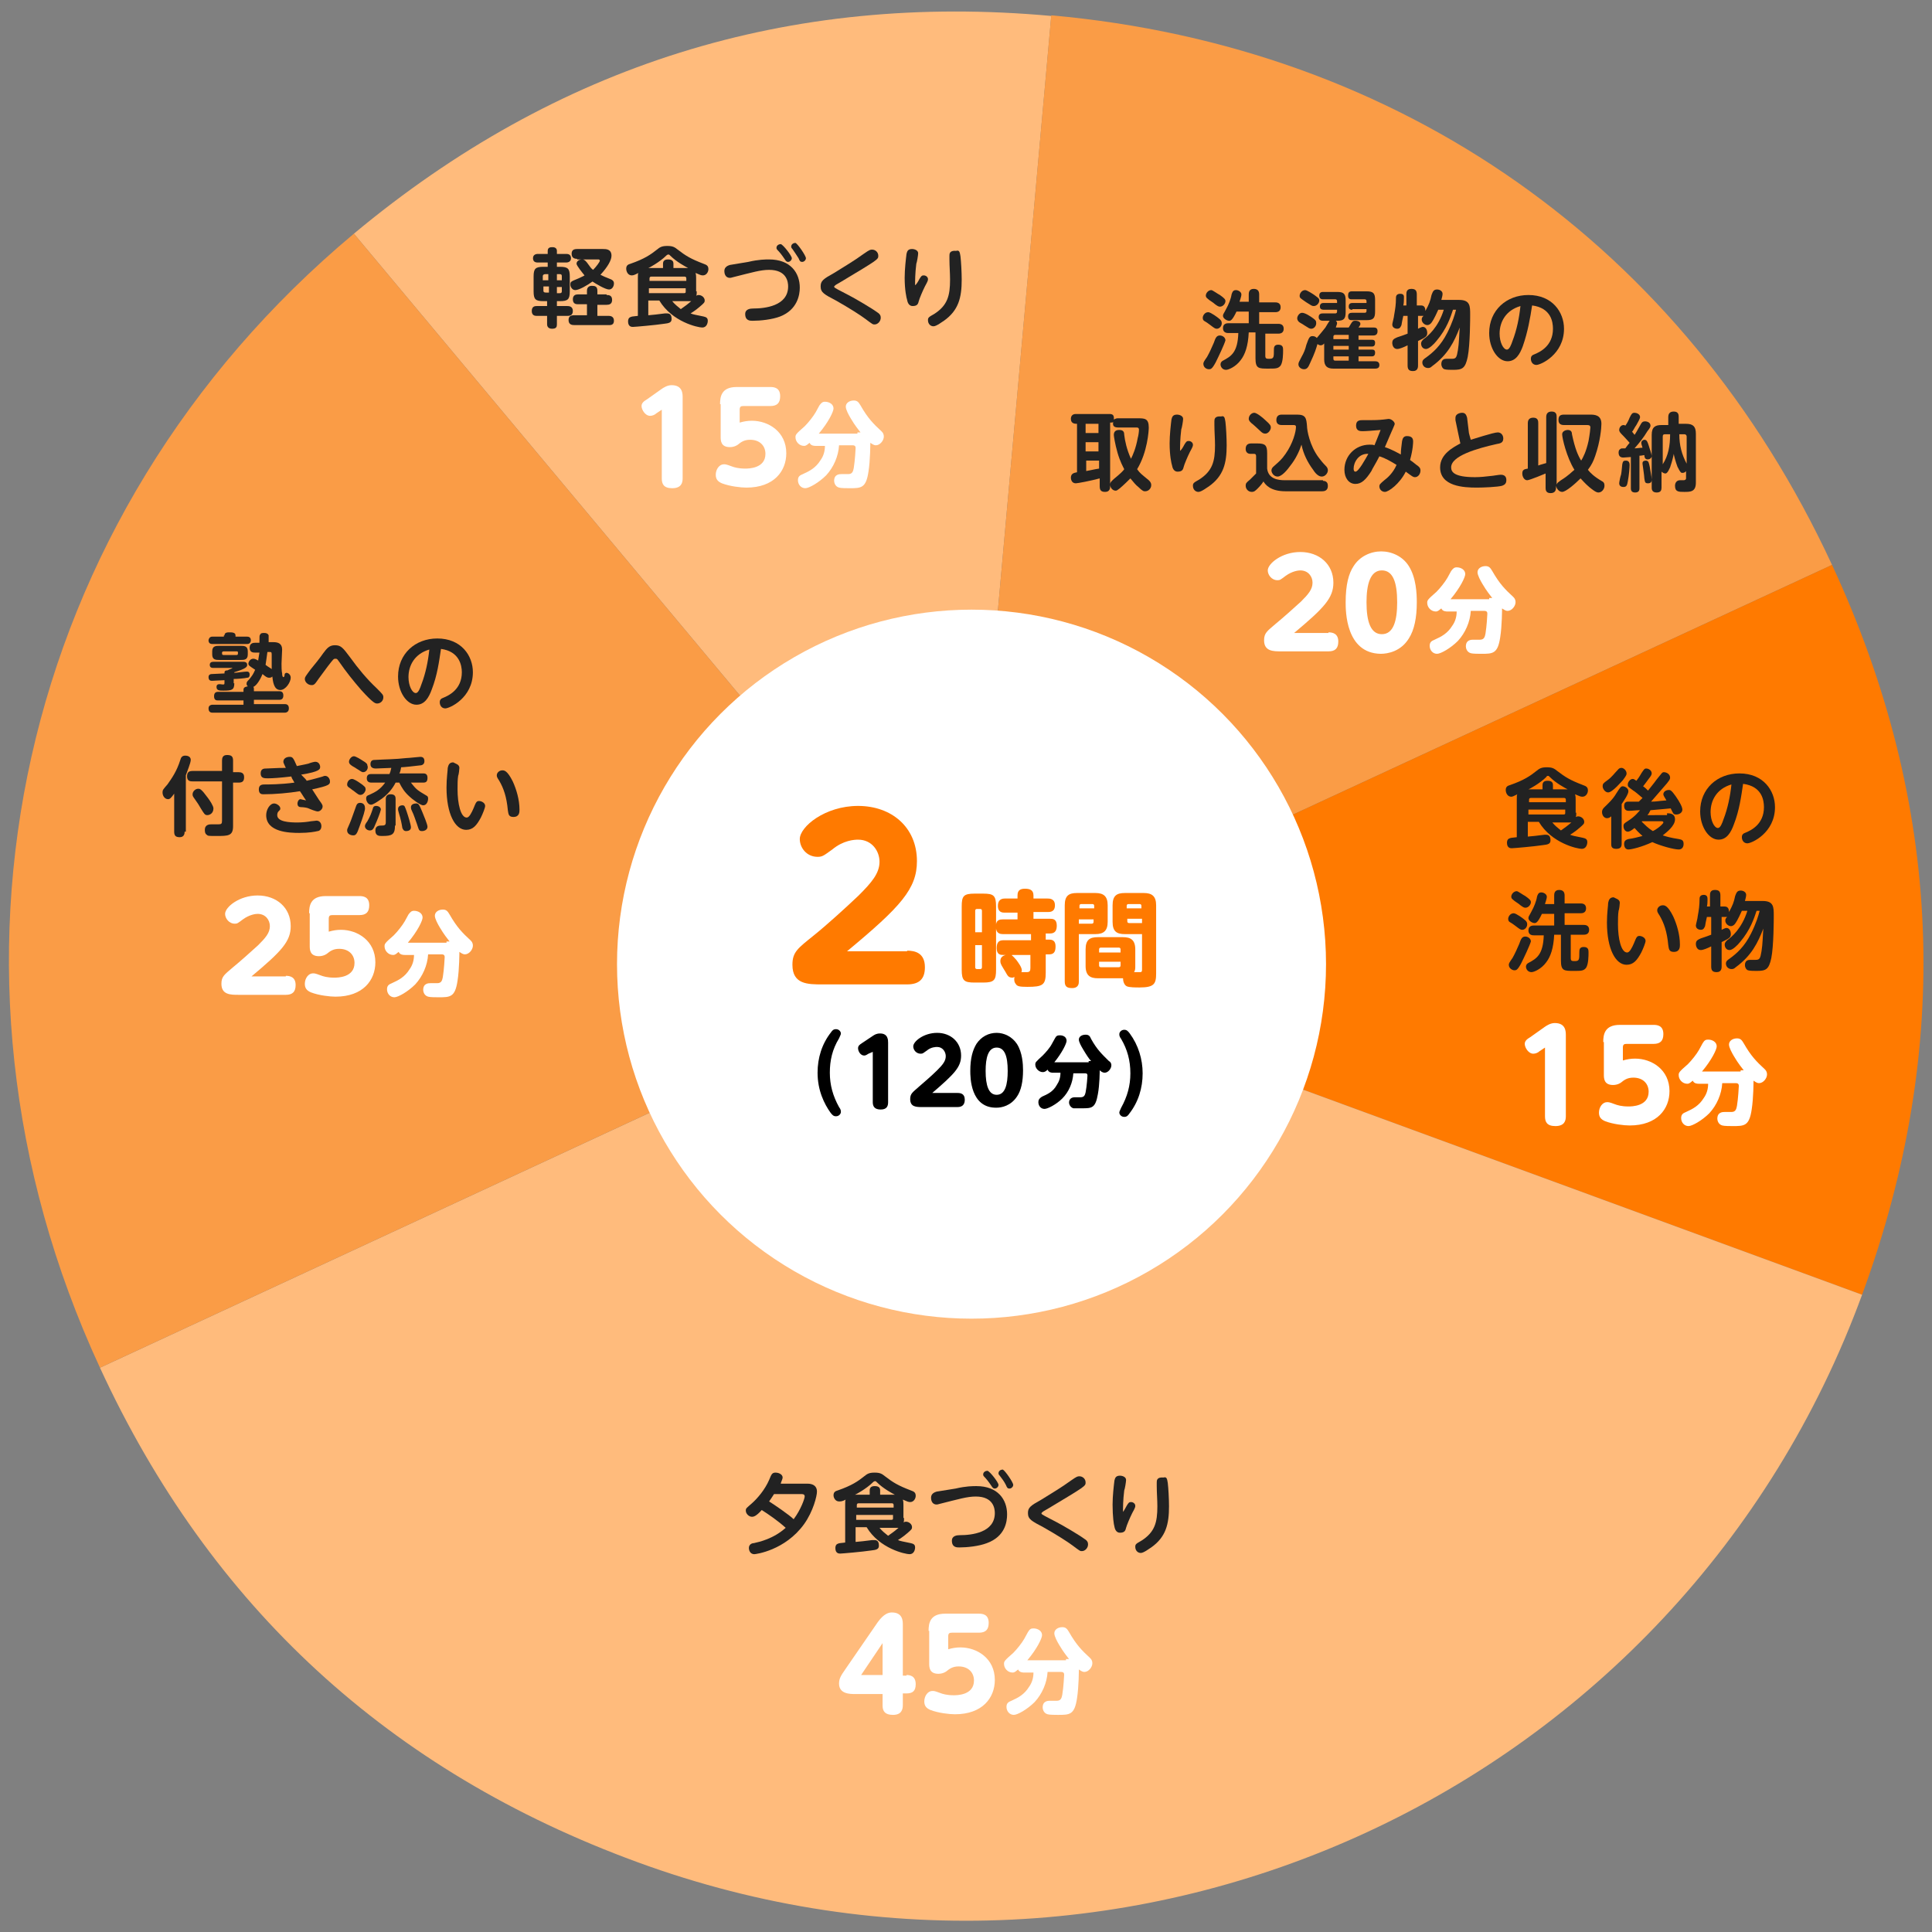 <?xml version="1.0" encoding="utf-8"?>
<!-- Generator: Adobe Illustrator 23.0.1, SVG Export Plug-In . SVG Version: 6.00 Build 0)  -->
<svg version="1.1" id="レイヤー_1" xmlns="http://www.w3.org/2000/svg" xmlns:xlink="http://www.w3.org/1999/xlink" x="0px"
	 y="0px" width="315px" height="315px" viewBox="0 0 315 315" style="enable-background:new 0 0 315 315;" xml:space="preserve">
<rect x="0" y="0" width="315" height="315" fill="#808080" stroke="none"/>
<style type="text/css">
	.st0{fill:#FFBB7C;}
	.st1{fill:#FA9C46;}
	.st2{fill:#FF7A00;}
	.st3{fill:#FFFFFF;}
	.st4{fill:#222222;}
</style>
<title>アートボード 5</title>
<g>
	<g>
	</g>
	<g>
	</g>
	<g>
	</g>
	<g>
	</g>
	<g>
	</g>
</g>
<g>
	<g>
		<g>
			<g>
				<path class="st0" d="M157.5,157.5L57.7,38.1c33-27.5,70.9-39.4,113.7-35.5L157.5,157.5z"/>
			</g>
		</g>
		<g>
			<g>
				<path class="st1" d="M157.5,157.5l13.9-155c57,5.1,103.2,37.6,127.3,89.6L157.5,157.5z"/>
			</g>
		</g>
		<g>
			<g>
				<path class="st2" d="M157.5,157.5l141.2-65.4c18.1,39,19.7,78.7,4.9,119L157.5,157.5z"/>
			</g>
		</g>
		<g>
			<g>
				<path class="st0" d="M157.5,157.5l146.1,53.6c-29.6,80.7-119,122.1-199.7,92.5C63.5,288.8,34.3,262,16.3,223L157.5,157.5z"/>
			</g>
		</g>
		<g>
			<g>
				<path class="st1" d="M157.5,157.5L16.3,223C-13.8,158,2.8,84,57.7,38.1L157.5,157.5z"/>
			</g>
		</g>
	</g>
	<circle id="b_4_" class="st3" cx="158.4" cy="157.2" r="57.8"/>
	<g id="OL_4_">
		<g id="_x30__8_">
			<g>
				<path class="st2" d="M147.9,155c1.2,0,2.9,0.3,2.9,2.7c0,1.9-0.9,2.8-2.9,2.8h-13.8c-2.4,0-4.9,0-4.9-3.2c0-2.1,0.9-2.7,3.5-4.8
					c2-1.6,5.2-4.5,7.3-6.5c2.1-2.1,3.4-3.6,3.4-5.5c0-1.7-1.2-3.6-3.5-3.6c-0.6,0-2.4,0.1-4.2,1.6c-1.4,1-1.6,1.2-2.4,1.2
					c-1.8,0-2.9-1.5-2.9-2.9c0-2,4.1-5.4,9.5-5.4c5.5,0,9.6,3.5,9.6,9c0,4.5-2.6,7.4-11.4,14.7H147.9z"/>
				<path class="st2" d="M165.9,149.9v-1.1h-2.1c-0.3,0-1.1,0-1.1-1.1c0-0.8,0.4-1.2,1.1-1.2h2.1v-0.5c0-0.8,0.4-1.1,1.2-1.1
					c0.8,0,1.4,0.2,1.4,1.1v0.5h2.3c0.3,0,1.2,0,1.2,1.1c0,1.1-0.8,1.1-1.2,1.1h-2.3v1.1h2.7c0.4,0,1.1,0,1.1,1.1
					c0,0.7-0.2,1.3-1.1,1.3h-0.7v1h0.6c0.8,0,1,0.5,1,1.1c0,0.6-0.1,1.3-1,1.3h-0.6v3c0,2-0.5,2.3-3,2.3c-1.3,0-1.7-0.1-1.9-0.5
					c-0.2-0.2-0.3-0.6-0.2-1.1c-0.1,0-0.2,0.1-0.3,0.1c-0.7,0-0.8-0.3-1.2-1c-0.2-0.3-0.3-0.5-0.6-1c-0.1-0.2-0.2-0.4-0.2-0.7
					c0-0.6,0.4-0.9,0.9-1h-0.4c-0.4,0-1.1,0-1.1-1.1c0-0.9,0.3-1.3,1.1-1.3h4.5v-1h-4.6c-0.4,0-1-0.1-1.1-0.9v6.7
					c0,1.7-0.3,2.1-2.1,2.1h-1.4c-1.7,0-2.1-0.3-2.1-2.1v-10.3c0-1.7,0.3-2.1,2.1-2.1h1.4c1.7,0,2.1,0.3,2.1,2.1v2.9
					c0.1-0.7,0.6-0.8,1.1-0.8H165.9z M160.1,152v-3.5c0-0.2-0.1-0.3-0.3-0.3h-0.5c-0.2,0-0.3,0.1-0.3,0.3v3.5H160.1z M160.1,154.1
					H159v3.6c0,0.2,0.1,0.3,0.3,0.3h0.5c0.2,0,0.3-0.1,0.3-0.3V154.1z M165,155.8c0.2,0.1,0.4,0.4,0.7,0.7c0.3,0.4,0.9,1.2,0.9,1.7
					c0,0.2,0,0.2-0.1,0.3c0.2,0,0.7,0,0.9,0c0.5,0,0.6-0.2,0.6-0.7v-2.1H165z"/>
				<path class="st2" d="M175.9,160c0,0.3,0,1.1-1.1,1.1c-0.9,0-1.2-0.3-1.2-1.1v-12.4c0-1.6,0.7-2,2-2h3c1.3,0,2,0.5,2,2v2.7
					c0,1.5-0.7,2-2,2h-2.7V160z M178.4,148.1v-0.4c0-0.2-0.1-0.3-0.3-0.3h-1.8c-0.2,0-0.3,0.1-0.3,0.3v0.4H178.4z M175.9,149.8v0.8
					h2.1c0.2,0,0.3-0.1,0.3-0.3v-0.4H175.9z M179,159.5c-1.2,0-2-0.4-2-2v-2.7c0-1.6,0.7-2,2-2h4.1c1.2,0,2,0.4,2,2v2.7
					c0,0.4,0,0.7-0.2,1c0.1,0,1,0,1,0c0.3,0,0.3-0.2,0.3-0.5v-5.7h-2.8c-1.3,0-2-0.4-2-2v-2.7c0-1.6,0.7-2,2-2h3.1c1.3,0,2,0.5,2,2
					v11.1c0,1.7-0.3,2.3-2.7,2.3c-0.6,0-1.7,0-2.1-0.2c-0.4-0.2-0.6-0.8-0.6-1.3H179z M179.2,155.3h3.5v-0.5c0-0.2-0.1-0.3-0.3-0.3
					h-2.9c-0.2,0-0.3,0.1-0.3,0.3V155.3z M179.2,156.8v0.6c0,0.2,0.1,0.3,0.3,0.3h2.9c0.2,0,0.3-0.1,0.3-0.3v-0.6H179.2z
					 M183.7,148.1h2.4v-0.4c0-0.2-0.1-0.3-0.3-0.3h-1.8c-0.2,0-0.3,0.1-0.3,0.3V148.1z M186.2,149.8h-2.4v0.4c0,0.2,0.1,0.3,0.3,0.3
					h2.1V149.8z"/>
			</g>
			<g>
				<path d="M136.8,180.5c0.3,0.4,0.3,0.6,0.3,0.8c0,0.3-0.3,0.7-0.8,0.7c-0.4,0-0.6-0.2-0.9-0.6c-1-1.4-2.1-3.6-2.1-6.5
					c0-2.4,0.7-4.7,2.2-6.6c0.2-0.3,0.4-0.5,0.8-0.5c0.5,0,0.8,0.4,0.8,0.7c0,0.2-0.1,0.3-0.3,0.8c-1.1,1.8-1.5,3.6-1.5,5.6
					C135.3,176.9,135.8,178.7,136.8,180.5z"/>
				<path d="M141.6,171.8c-0.2,0.1-0.4,0.3-0.7,0.3c-0.6,0-1-0.7-1-1.2c0-0.4,0.3-0.6,0.6-0.8l1.8-1.2c0.3-0.2,0.6-0.4,1.2-0.4
					c1.3,0,1.3,1.1,1.3,1.5v9.7c0,0.5-0.1,1.2-1.2,1.2c-1,0-1.3-0.5-1.3-1.2v-8.2L141.6,171.8z"/>
				<path d="M156.1,178.2c0.5,0,1.2,0.1,1.2,1.1c0,0.8-0.4,1.2-1.2,1.2h-5.7c-1,0-2,0-2-1.3c0-0.9,0.4-1.1,1.4-2
					c0.8-0.7,2.1-1.8,3-2.7c0.9-0.9,1.4-1.5,1.4-2.3c0-0.7-0.5-1.5-1.4-1.5c-0.2,0-1,0-1.7,0.6c-0.6,0.4-0.6,0.5-1,0.5
					c-0.7,0-1.2-0.6-1.2-1.2c0-0.8,1.7-2.2,3.9-2.2c2.2,0,3.9,1.5,3.9,3.7c0,1.9-1.1,3-4.7,6.1H156.1z"/>
				<path d="M158.2,174.6c0-2.1,0.4-3.4,1-4.4c0.8-1.2,2-1.8,3.3-1.8c1.2,0,2.5,0.6,3.3,1.8c0.9,1.4,1,3.3,1,4.3
					c0,1.8-0.3,3.3-1,4.3c-1,1.5-2.5,1.8-3.3,1.8C158.2,180.7,158.2,175.6,158.2,174.6z M164.3,174.6c0-2.4-0.5-3.8-1.8-3.8
					c-1.4,0-1.8,1.7-1.8,3.8c0,2.4,0.5,3.9,1.8,3.9C163.9,178.5,164.3,176.8,164.3,174.6z"/>
				<path d="M177.5,173c0.2,0,0.3,0,0.4,0c-0.3-0.3-0.7-0.9-1.3-1.9c-0.3-0.5-0.7-1.2-0.7-1.6c0-0.5,0.5-0.8,1.1-0.8
					c0.5,0,0.7,0.2,0.9,0.7c1,1.8,1.8,2.5,2.9,3.6c0.2,0.1,0.4,0.3,0.4,0.7c0,0.5-0.5,1.2-1.1,1.2c-0.3,0-0.6-0.2-0.8-0.4
					c0,0.1,0,2.3-0.3,3.9c-0.4,2.3-1,2.3-2.6,2.3c-0.3,0-1.2,0-1.4,0c-0.6-0.2-0.7-0.8-0.7-0.9c0-0.9,0.8-0.9,1-0.9
					c0.1,0,0.8,0,0.9,0c0.6,0,0.7-0.4,0.8-0.8c0.2-1,0.3-2.6,0.3-2.7c0-0.2,0-0.4-0.4-0.4H175c-0.1,1.5-0.7,3-1.8,4.1
					c-1,1-2.4,1.7-2.9,1.7c-0.6,0-1-0.5-1-1.1c0-0.5,0.3-0.7,0.6-0.9c0.9-0.4,1.8-0.8,2.4-1.9c0.4-0.6,0.6-1.2,0.6-2h-1.2
					c-0.2,0-0.7,0-0.9-0.5c-0.2,0.2-0.4,0.4-0.8,0.4c-0.6,0-1.2-0.6-1.2-1.2c0-0.4,0-0.4,1.2-1.5c0.5-0.5,1.2-1.3,1.5-1.9l0.5-0.9
					c0.2-0.4,0.4-0.5,0.8-0.5c0.6,0,1.1,0.3,1.1,0.9c0,0.4-0.7,1.9-2,3.5H177.5z"/>
				<path d="M182.8,169.4c-0.3-0.4-0.3-0.6-0.3-0.8c0-0.3,0.3-0.7,0.8-0.7c0.4,0,0.6,0.2,0.9,0.6c1.4,1.9,2.1,4.2,2.1,6.5
					c0,2.4-0.7,4.7-2.2,6.6c-0.2,0.3-0.4,0.5-0.8,0.5c-0.5,0-0.8-0.4-0.8-0.7c0-0.2,0.1-0.3,0.3-0.8c1-1.8,1.5-3.6,1.5-5.6
					C184.3,172.9,183.8,171.1,182.8,169.4z"/>
			</g>
		</g>
		<g id="_x31__32_">
			<g>
				<g>
					<path class="st4" d="M89.3,43.5v-0.7h-1.6c-0.2,0-0.8,0-0.8-0.7c0-0.7,0.7-0.7,0.8-0.7h1.6v-0.5c0-0.6,0.5-0.6,0.8-0.6
						c0.4,0,0.7,0.2,0.7,0.6v0.5h1.5c0.2,0,0.8,0,0.8,0.7c0,0.7-0.7,0.7-0.8,0.7h-1.5v0.7h0.5c1.3,0,1.6,0.3,1.6,1.6v2.4
						c0,1.3-0.3,1.6-1.6,1.6h-0.5v0.8h1.7c0.2,0,0.9,0,0.9,0.8c0,0.8-0.6,0.8-0.9,0.8h-1.7v1.4c0,0.4-0.1,0.7-0.8,0.7
						c-0.7,0-0.8-0.5-0.8-0.7v-1.4h-1.7c-0.2,0-0.8,0-0.8-0.8c0-0.8,0.6-0.8,0.8-0.8h1.7v-0.8h-0.6c-1.3,0-1.6-0.3-1.6-1.6v-2.4
						c0-1.3,0.3-1.6,1.6-1.6H89.3z M89.4,45.7v-1h-0.5c-0.2,0-0.4,0.1-0.4,0.3v0.7H89.4z M89.4,46.7h-0.8v0.7c0,0.2,0.1,0.3,0.4,0.3
						h0.5V46.7z M90.8,45.7h0.8V45c0-0.2-0.1-0.3-0.3-0.3h-0.5V45.7z M90.8,46.7v1.1h0.5c0.2,0,0.3-0.1,0.3-0.3v-0.7H90.8z
						 M98.9,48.1c0.3,0,0.9,0,0.9,0.8c0,0.7-0.5,0.8-0.9,0.8h-1.5v1.8h1.8c0.2,0,0.9,0,0.9,0.8S99.4,53,99.2,53h-5.6
						c-0.2,0-0.9,0-0.9-0.8c0-0.6,0.3-0.8,0.9-0.8h2.1v-1.8h-1.5c-0.2,0-0.8,0-0.8-0.8c0-0.7,0.5-0.8,0.8-0.8h1.5v-0.6
						c0-0.6,0.4-0.8,0.8-0.8c0.5,0,0.9,0.1,0.9,0.8v0.6H98.9z M94.1,42.2c-0.2,0-0.9,0-0.9-0.8c0-0.6,0.3-0.8,0.9-0.8h4.2
						c0.5,0,1.4,0,1.4,1.1c0,0.7-0.6,1.8-1.8,3.1c0.4,0.2,0.8,0.4,1.6,0.7c0.3,0.1,0.6,0.3,0.6,0.7c0,0.5-0.3,1-0.8,1
						c-0.6,0-2.1-0.9-2.7-1.3c-0.8,0.6-2.2,1.4-2.8,1.4c-0.5,0-0.8-0.5-0.8-0.9c0-0.5,0.1-0.5,1.3-1c0.4-0.2,0.9-0.4,1-0.5
						C94.9,44.4,94,43.3,94,43c0-0.4,0.4-0.7,0.9-0.7c0.2,0,0.4,0,0.8,0.5c0.6,0.8,0.6,0.9,1,1.2c0.5-0.5,1.1-1.3,1.1-1.5
						c0-0.1-0.1-0.2-0.2-0.2H94.1z"/>
					<path class="st4" d="M113.6,47.5c0,0.4,0,0.6-0.1,0.7c0.1,0,0.2-0.1,0.4-0.1c0.5,0,1,0.4,1,0.9c0,0.3-0.1,0.4-0.8,1
						c-0.1,0.1-0.7,0.6-1.5,1.1c0.5,0.2,0.7,0.2,2.1,0.5c0.4,0.1,0.7,0.2,0.7,0.7c0,0.4-0.2,1.1-0.9,1.1c-0.7,0-4.9-0.9-7-4.4h-1.8
						v2.4c1.1-0.1,1.1-0.1,2.7-0.3c0,0,0.2,0,0.4,0c0.6,0,0.7,0.5,0.7,0.9c0,0.6-0.4,0.7-1.3,0.8c-1.3,0.2-4.7,0.5-5,0.5
						c-0.2,0-0.8,0-0.8-0.9c0-0.3,0.1-0.6,0.4-0.7c0.2-0.1,0.3-0.1,1.2-0.2v-6.2c0-0.5,0-0.7,0.1-0.8c-0.6,0.3-0.8,0.4-1.1,0.4
						c-0.6,0-0.9-0.6-0.9-1.1c0-0.6,0.4-0.7,0.7-0.8c2.3-0.8,3.3-1.5,4.3-2.3c0.5-0.4,0.8-0.6,1.7-0.6c0.9,0,1.2,0.2,1.7,0.6
						c1.3,1,2.1,1.5,4.2,2.3c0.6,0.2,0.8,0.4,0.8,0.9c0,0.4-0.3,1-0.9,1c-0.3,0-0.5-0.1-1.2-0.4c0.1,0.3,0.1,0.6,0.1,0.9V47.5z
						 M108.1,43.7V43c0-0.4,0.2-0.7,0.8-0.7c0.6,0,0.9,0.2,0.9,0.7v0.7h2.4c-0.4-0.2-1.9-1-2.9-2c-0.2-0.2-0.2-0.2-0.3-0.2
						c-0.1,0-0.2,0-0.4,0.2c-1,1-2.8,2-2.9,2H108.1z M111.9,45.8v-0.4c0-0.2-0.1-0.3-0.3-0.3h-5.4c-0.2,0-0.3,0.1-0.3,0.3v0.4H111.9
						z M111.9,47h-6.1v0.8h5.7c0.3,0,0.3-0.1,0.3-0.3V47z M109.6,49.1c0.4,0.5,0.9,0.9,1.4,1.3c0.7-0.5,1-0.7,1.7-1.3
						c-0.1,0-0.3,0-0.7,0H109.6z"/>
					<path class="st4" d="M122,42.7c1.7-0.4,2.8-0.4,3.4-0.4c3.5,0,5,2.2,5,4.6c0,1.2-0.4,3.6-3.2,4.7c-1.3,0.5-3.2,0.7-4.5,0.7
						c-0.4,0-1.2,0-1.2-1.1c0-0.8,0.8-0.9,1.3-0.9c1.9,0,5.7-0.4,5.7-3.6c0-0.7-0.2-2.7-3.1-2.7c-1.4,0-2.7,0.4-5.9,1.2
						c-0.3,0.1-0.4,0.1-0.5,0.1c-0.8,0-0.9-0.8-0.9-1.1c0-0.7,0.6-0.9,0.9-1L122,42.7z M129.1,42.1c0,0.3-0.3,0.6-0.6,0.6
						c-0.3,0-0.4-0.2-0.6-0.5c-0.4-0.6-0.8-1.1-1.1-1.4c-0.2-0.2-0.2-0.3-0.2-0.4c0-0.4,0.4-0.6,0.7-0.6
						C127.7,39.9,129.1,41.7,129.1,42.1z M131.4,42.1c0,0.3-0.3,0.6-0.6,0.6c-0.3,0-0.4-0.1-0.6-0.6c-0.4-0.6-0.7-1.1-1-1.5
						c-0.2-0.2-0.2-0.3-0.2-0.4c0-0.4,0.4-0.6,0.7-0.6C130.1,39.8,131.4,41.7,131.4,42.1z"/>
					<path class="st4" d="M136,44.5c1.6-1,3.3-2,4.8-3.1c1-0.7,1.1-0.7,1.4-0.7c0.5,0,1,0.4,1,1s0,0.6-6,4.2c-0.9,0.5-1,0.6-1,0.6
						c-0.1,0.1-0.2,0.2-0.2,0.2c0,0.2,0.1,0.2,0.6,0.5c2.9,1.5,3,1.6,4.2,2.3c1,0.6,1.8,1.1,2.2,1.4c0.5,0.3,0.6,0.6,0.6,0.9
						c0,0.6-0.5,1.1-1,1.1c-0.3,0-0.3,0-1.5-0.9c-0.8-0.6-2.5-1.7-4.8-3c-1.9-1-2.5-1.3-2.5-2.3C133.8,45.8,134.2,45.5,136,44.5z"/>
					<path class="st4" d="M149.9,45.5c0.3-0.5,0.4-0.6,0.7-0.6c0.4,0,0.7,0.3,0.7,0.6c0,0.2,0,0.3-0.5,1.2c-0.4,0.8-0.9,2-1,2.4
						c-0.1,0.4-0.2,0.8-1,0.8c-0.5,0-0.8-0.4-0.9-1c-0.1-0.3-0.4-1.6-0.4-3.6c0-1.4,0.2-3.1,0.3-3.9c0.1-0.4,0.2-0.8,0.9-0.8
						c0.4,0,1,0.2,1,0.7c0,0.3-0.2,1.5-0.3,1.7c-0.2,1.6-0.2,2.8-0.2,3.5C149.4,46.4,149.7,45.9,149.9,45.5z M156.6,41.8
						c0.1,0.8,0.2,2.6,0.2,3.8c0,2.9-0.5,5-2.9,6.7c-0.2,0.1-1.2,0.9-1.7,0.9c-0.5,0-0.9-0.4-0.9-1c0-0.4,0.1-0.5,1-1
						c2.2-1.4,2.6-3,2.6-5.6c0-1.1-0.1-2.2-0.1-3.3c0-0.3,0-0.4,0-0.6c0-0.3,0-0.9,1.1-0.8C156.5,40.7,156.5,41.3,156.6,41.8z"/>
				</g>
			</g>
			<g>
				<path class="st3" d="M107,67.4c-0.2,0.2-0.6,0.4-1,0.4c-0.8,0-1.4-1-1.4-1.6c0-0.5,0.4-0.8,0.9-1.1l2.4-1.7
					c0.3-0.2,0.9-0.6,1.6-0.6c1.8,0,1.8,1.4,1.8,2V78c0,0.7-0.2,1.6-1.7,1.6c-1.4,0-1.7-0.7-1.7-1.6V66.8L107,67.4z"/>
				<path class="st3" d="M117.4,65.9c0-1.2,0.2-2.8,2.7-2.8h5.5c0.6,0,1.6,0.1,1.6,1.5c0,1.1-0.5,1.6-1.6,1.6h-4.4
					c-0.4,0-0.6,0.1-0.6,0.6v2.1c0.7-0.2,1.3-0.3,2-0.3c2.7,0,5.6,1.8,5.6,5.3c0,2.9-2,5.6-6.5,5.6c-0.9,0-2.7-0.2-4-0.7
					c-0.7-0.3-1-0.7-1-1.4c0-0.9,0.6-1.7,1.3-1.7c0.3,0,0.4,0,1.2,0.3c0.5,0.2,1.2,0.4,2.3,0.4c0.5,0,3.3,0,3.3-2.4
					c0-1.3-0.9-2.3-2.5-2.3c-1,0-1.5,0.4-2,0.8c0,0-0.5,0.4-1.3,0.4c-1.5,0-1.5-1.1-1.5-1.7V65.9z"/>
				<path class="st3" d="M139.8,70.5c0.2,0,0.3,0,0.5,0c-0.3-0.4-0.9-1.1-1.6-2.3c-0.3-0.5-0.8-1.4-0.8-1.9c0-0.6,0.6-1,1.3-1
					c0.6,0,0.8,0.3,1.1,0.8c1.2,2.1,2.1,3,3.4,4.2c0.2,0.2,0.4,0.4,0.4,0.9c0,0.6-0.6,1.4-1.3,1.4c-0.4,0-0.7-0.3-0.9-0.4
					c0,0.1,0,2.8-0.3,4.7c-0.4,2.7-1.2,2.7-3.1,2.7c-0.4,0-1.4,0-1.7-0.1c-0.7-0.2-0.8-0.9-0.8-1.1c0-1.1,0.9-1.1,1.2-1.1
					c0.2,0,1,0,1.1,0c0.7,0,0.8-0.5,0.9-1c0.2-1.2,0.3-3.1,0.3-3.2c0-0.2,0-0.5-0.5-0.5h-2.2c-0.1,1.8-0.9,3.6-2.1,4.9
					c-1.2,1.2-2.8,2.1-3.4,2.1c-0.7,0-1.2-0.6-1.2-1.3c0-0.6,0.3-0.8,0.8-1c1.1-0.5,2.1-1,2.9-2.3c0.5-0.7,0.7-1.5,0.7-2.3h-1.5
					c-0.2,0-0.8,0-1-0.5c-0.3,0.2-0.5,0.5-0.9,0.5c-0.8,0-1.4-0.7-1.4-1.4c0-0.4,0-0.5,1.5-1.8c0.6-0.6,1.4-1.6,1.8-2.3l0.6-1.1
					c0.3-0.4,0.5-0.6,0.9-0.6c0.7,0,1.4,0.4,1.4,1.1c0,0.5-0.8,2.2-2.4,4.1H139.8z"/>
			</g>
		</g>
		<g id="_x31__25_">
			<g>
				<g>
					<path class="st4" d="M198.2,59.1c-0.6,1.1-0.8,1.1-1.1,1.1c-0.4,0-0.9-0.3-0.9-0.9c0-0.2,0.1-0.4,0.6-1.1
						c0.4-0.7,0.8-1.6,1.1-2.3c0.3-0.9,0.5-1.2,1-1.2c0.4,0,0.9,0.3,0.9,0.8C199.6,56.2,198.7,58.1,198.2,59.1z M198.7,51.9
						c0.4,0.3,0.5,0.5,0.5,0.8c0,0.5-0.4,0.9-0.8,0.9c-0.3,0-0.4-0.1-1.2-0.7c-0.1-0.1-0.7-0.5-0.9-0.6c-0.1-0.1-0.2-0.2-0.2-0.5
						c0-0.3,0.3-0.9,0.9-0.9C197.4,50.9,198.6,51.8,198.7,51.9z M198.9,48.1c0.7,0.5,0.9,0.7,0.9,1c0,0.4-0.4,0.9-0.9,0.9
						c-0.2,0-0.4-0.1-0.8-0.4c-0.3-0.3-0.9-0.6-1.2-0.9c-0.1-0.1-0.3-0.2-0.3-0.5c0-0.4,0.4-0.9,0.9-0.9
						C197.7,47.3,198.5,47.9,198.9,48.1z M203.6,49.3V48c0-0.2,0-0.9,0.8-0.9c0.7,0,0.9,0.4,0.9,0.9v1.3h2.6c0.2,0,0.9,0,0.9,0.8
						c0,0.8-0.7,0.8-0.9,0.8h-2.6v1.9h3.1c0.2,0,0.9,0,0.9,0.8c0,0.8-0.7,0.8-0.9,0.8h-2.1V58c0,0.5,0.2,0.5,0.7,0.5
						c0.7,0,0.7-0.3,0.7-1.4c0-0.4,0-0.9,0.7-0.9c0.8,0,0.8,0.5,0.8,0.9c0,0.5,0,1.9-0.4,2.5c-0.4,0.5-0.8,0.5-2,0.5
						c-1.6,0-2.1,0-2.1-1.7v-4.2h-1.1c-0.1,2.2-0.6,3.6-1.3,4.5c-0.8,1.1-2,1.6-2.4,1.6c-0.6,0-0.9-0.5-0.9-0.9
						c0-0.3,0.2-0.5,0.4-0.6c1.3-0.7,2.4-1.3,2.5-4.5h-1.6c-0.2,0-0.9,0-0.9-0.8c0-0.8,0.7-0.8,0.9-0.8h3.3v-1.9h-2
						c-0.7,1.5-1,1.5-1.2,1.5c-0.4,0-1-0.4-1-0.8c0-0.3,0.1-0.3,0.5-1.1c0.4-0.7,0.8-1.7,0.9-2.4c0.1-0.3,0.2-0.7,0.7-0.7
						c0.4,0,0.9,0.3,0.9,0.7c0,0.4-0.3,1.1-0.3,1.2H203.6z"/>
					<path class="st4" d="M215.7,52.3c-0.1,0-0.7,0-0.7-0.6c0-0.6,0.5-0.6,0.7-0.6h2c0.2,0,0.3-0.1,0.3-0.3v-0.3h-2.2
						c-0.1,0-0.6,0-0.6-0.5c0-0.4,0.2-0.6,0.6-0.6h2.2v-0.3c0-0.2-0.1-0.3-0.3-0.3h-2c-0.1,0-0.6,0-0.6-0.6c0-0.4,0.2-0.6,0.6-0.6
						h2.3c1.1,0,1.4,0.3,1.4,1.4v1.9c0,1.1-0.3,1.4-1.4,1.4h-0.2c0.1,0.1,0.2,0.2,0.2,0.4c0,0.2-0.1,0.3-0.2,0.7h2.1
						c0.6-1,0.6-1.1,1.1-1.1c0.3,0,0.8,0.1,0.8,0.5c0,0.1,0,0.2-0.3,0.6h2.4c0.3,0,0.7,0,0.7,0.6c0,0.3-0.1,0.7-0.7,0.7h-2.4v0.7
						h2.2c0.3,0,0.5,0.1,0.5,0.5c0,0.3-0.1,0.6-0.5,0.6h-2.2V57h2.2c0.3,0,0.5,0.1,0.5,0.5c0,0.3-0.1,0.6-0.5,0.6h-2.2v0.8h2.7
						c0.3,0,0.7,0.1,0.7,0.6c0,0.4-0.2,0.6-0.7,0.6h-6.8c-1,0-1.5-0.4-1.5-1.5V56c-0.2,0.2-0.3,0.3-0.6,0.3c-0.2,0-0.3-0.1-0.5-0.2
						c-0.2,0.7-0.4,1.4-1.2,3.1c-0.3,0.7-0.5,1-1,1c-0.4,0-0.9-0.3-0.9-0.8c0-0.3,0.1-0.4,0.5-1.2c0.4-0.7,0.6-1.2,0.8-2
						c0.4-1.1,0.5-1.4,1-1.4c0.3,0,0.5,0.1,0.7,0.3c0.5-0.6,1.1-1.3,1.4-1.7c0.1-0.2,0.6-1,0.7-1.1H215.7z M214.1,51.9
						c0.4,0.3,0.5,0.4,0.5,0.8c0,0.5-0.4,0.9-0.8,0.9c-0.3,0-0.4-0.1-1.2-0.6c-0.1-0.1-0.7-0.4-0.8-0.5c-0.1-0.1-0.3-0.3-0.3-0.6
						c0-0.3,0.3-0.9,0.8-0.9C212.8,51,213.7,51.6,214.1,51.9z M214.3,48.1c0.5,0.4,0.8,0.5,0.8,0.9c0,0.4-0.4,0.9-0.9,0.9
						c-0.3,0-0.4-0.1-1.2-0.6c-1-0.7-1.1-0.7-1.1-1.1c0-0.3,0.3-0.9,0.9-0.9C213.1,47.3,214,47.9,214.3,48.1z M219.9,55.3v-0.7h-2.2
						c-0.2,0-0.3,0.1-0.3,0.3v0.4H219.9z M219.9,56.4h-2.5V57h2.5V56.4z M219.9,58.9v-0.8h-2.5v0.4c0,0.2,0.1,0.3,0.3,0.3H219.9z
						 M220.5,50.5c-0.2,0-0.6,0-0.6-0.5c0-0.3,0.1-0.6,0.6-0.6h2.3v-0.3c0-0.2-0.1-0.3-0.3-0.3h-2.1c-0.2,0-0.6,0-0.6-0.6
						c0-0.4,0.1-0.7,0.6-0.7h2.4c1.1,0,1.4,0.3,1.4,1.4v1.9c0,1.1-0.3,1.4-1.4,1.4h-2.4c-0.2,0-0.6,0-0.6-0.6c0-0.5,0.3-0.6,0.6-0.6
						h2.1c0.2,0,0.3-0.1,0.3-0.3v-0.3H220.5z"/>
					<path class="st4" d="M236.9,50.5c-0.4,1.2-1,3.1-2.7,5.1c-0.4,0.5-1.2,1.3-1.7,1.3c-0.5,0-0.8-0.4-0.8-0.9
						c0-0.3,0.2-0.5,0.4-0.7c0.7-0.5,2.4-1.9,3.3-4.8h-0.9c-0.2,0.4-0.6,1.4-1.1,2.1c-0.3,0.4-0.6,0.4-0.7,0.4
						c-0.4,0-0.9-0.4-0.9-0.9c0-0.3,0.1-0.4,0.3-0.6c-0.1,0-0.1,0-0.2,0h-0.7v2.1c0.6-0.3,0.7-0.3,0.8-0.3c0.4,0,0.7,0.4,0.7,1
						c0,0.5-0.2,0.7-1.5,1.3v4c0,0.2,0,0.9-0.8,0.9c-0.6,0-0.9-0.2-0.9-0.9v-3.3c-0.6,0.3-1.3,0.6-1.7,0.6c-0.6,0-0.8-0.6-0.8-1
						c0-0.6,0.4-0.7,0.8-0.9c0.6-0.2,1.2-0.4,1.7-0.6v-2.9h-0.7c-0.1,0.4-0.3,1.4-0.3,1.5c-0.1,0.2-0.2,0.6-0.7,0.6
						c-0.2,0-0.8-0.1-0.8-0.7c0-0.2,0.3-1.2,0.3-1.5c0.2-1.1,0.3-1.8,0.3-2.8c0-0.2,0-0.7,0.7-0.7s0.6,0.5,0.6,0.7
						c0,0.2,0,0.9-0.1,1.2h0.5V48c0-0.3,0-0.9,0.8-0.9c0.6,0,0.9,0.2,0.9,0.9v1.8h0.7c0.6,0,0.7,0.5,0.7,0.9c0.6-1.1,0.8-1.6,1-2.6
						c0.2-0.5,0.3-0.9,0.9-0.9c0.5,0,0.9,0.3,0.9,0.7c0,0.3-0.1,0.6-0.2,1h2.9c1.8,0,1.8,1,1.8,2.4c0,0.5,0,4.9-0.4,6.9
						c-0.4,1.9-0.9,2.1-2.4,2.1c-0.4,0-1.1,0-1.4-0.1c-0.3-0.1-0.5-0.5-0.5-0.8c0-0.2,0-0.9,0.8-0.9c0.1,0,0.8,0,0.9,0
						c0.7,0,0.8-0.2,1-1.4c0.2-1.2,0.2-2.5,0.3-3.7c-0.9,2.3-1.9,4.4-4.5,6.3c-0.3,0.3-0.5,0.3-0.7,0.3c-0.5,0-0.9-0.4-0.9-0.9
						c0-0.4,0.3-0.6,0.6-0.8c1.1-0.8,2.4-1.9,3.5-4.1c0.8-1.6,1.2-2.9,1.4-3.7H236.9z"/>
					<path class="st4" d="M248.3,56.4c-0.5,1.4-1.2,2.5-2.5,2.5c-1.6,0-3-2.1-3-4.6c0-3.7,2.8-6.2,6.4-6.2c3.9,0,5.8,2.8,5.8,5.5
						c0,4.2-3.8,5.9-4.5,5.9c-0.6,0-0.9-0.5-0.9-1c0-0.4,0.2-0.6,0.5-0.7c1-0.4,3.1-1.4,3.1-4.2c0-1.1-0.3-3.4-3.4-3.8
						C249.5,51.8,249.1,54.1,248.3,56.4z M244.5,54.4c0,1.4,0.6,2.6,1.2,2.6c0.4,0,0.7-0.8,0.9-1.4c0.7-1.8,1.1-3.8,1.3-5.7
						C245.5,50.6,244.5,52.5,244.5,54.4z"/>
					<path class="st4" d="M185.5,68.2c1.1,0,1.8,0,1.8,1.5c0,0.5-0.2,4-1.9,6.8c0.5,0.7,0.7,0.8,1.9,1.8c0.2,0.2,0.4,0.4,0.4,0.8
						c0,0.5-0.4,1-1,1c-0.2,0-0.4,0-1.1-0.7c-0.4-0.3-0.8-0.8-1.3-1.4c-0.4,0.4-1,1-1.7,1.6c-0.4,0.3-0.5,0.4-0.7,0.4
						c-0.5,0-0.9-0.5-0.9-1c0-0.4,0.3-0.6,0.6-0.9c1.1-0.9,1.5-1.3,1.7-1.6c-0.2-0.4-0.7-1.3-1.1-2.7c-0.4-1.4-0.6-2.7-0.6-2.9
						c0-0.8,0.7-0.8,0.9-0.8c0.7,0,0.8,0.4,0.8,0.8c0.1,0.9,0.4,2.4,1.1,3.9c0.3-0.6,0.8-1.7,1.1-3.4c0.1-0.3,0.2-1,0.2-1.3
						c0-0.4-0.2-0.4-0.5-0.4h-2.9c-0.8,0-0.9-0.4-0.8-0.9c-0.1,0.1-0.2,0.1-0.5,0.1v10.4c0,0.2,0,0.9-0.8,0.9
						c-0.6,0-0.9-0.2-0.9-0.9V78c-1.5,0.4-3.6,0.8-3.9,0.8c-0.7,0-0.8-0.7-0.8-0.9c0-0.7,0.5-0.8,1-0.9v-7.9c-0.3,0-1,0-1-0.8
						c0-0.4,0.2-0.8,0.8-0.8h5.5c0.4,0,0.8,0.1,0.7,0.9c0.2-0.1,0.4-0.2,0.6-0.2H185.5z M179.1,69.1h-2.1v1.5h2.1V69.1z M179.1,72.1
						h-2.1v1.5h2.1V72.1z M177.1,76.8c0.6-0.1,1.4-0.3,2.1-0.4v-1.3h-2.1V76.8z"/>
					<path class="st4" d="M193.1,72.5c0.3-0.5,0.4-0.6,0.7-0.6c0.4,0,0.7,0.3,0.7,0.6c0,0.2,0,0.3-0.5,1.2c-0.4,0.8-0.9,2-1,2.4
						c-0.1,0.4-0.2,0.8-1,0.8c-0.5,0-0.8-0.4-0.9-1c-0.1-0.3-0.4-1.6-0.4-3.6c0-1.4,0.2-3.1,0.3-3.9c0.1-0.4,0.2-0.8,0.9-0.8
						c0.4,0,1,0.2,1,0.7c0,0.3-0.2,1.5-0.3,1.7c-0.2,1.6-0.2,2.8-0.2,3.5C192.6,73.4,192.9,72.9,193.1,72.5z M199.8,68.8
						c0.1,0.8,0.2,2.6,0.2,3.8c0,2.9-0.5,5-2.9,6.7c-0.2,0.1-1.2,0.9-1.7,0.9c-0.5,0-0.9-0.4-0.9-1c0-0.4,0.1-0.5,1-1
						c2.2-1.4,2.6-3,2.6-5.6c0-1.1-0.1-2.2-0.1-3.3c0-0.3,0-0.4,0-0.6c0-0.3,0-0.9,1.1-0.8C199.7,67.7,199.7,68.3,199.8,68.8z"/>
					<path class="st4" d="M215.7,78.4c0.7,0,0.8,0.5,0.8,0.8c0,0.2,0,0.9-0.9,0.9h-6c-2.5,0-3.3-1.1-3.6-1.6
						c-0.3,0.5-0.9,1.1-0.9,1.1c-0.4,0.4-0.6,0.6-1,0.6c-0.6,0-1-0.5-1-1c0-0.4,0.1-0.5,0.7-1c0.2-0.2,0.7-0.7,1-1v-2.8
						c0-0.1,0-0.4-0.3-0.4h-0.6c-0.6,0-0.8-0.4-0.8-0.8c0-0.6,0.3-0.9,0.9-0.9h1c1.3,0,1.6,0.3,1.6,1.6v2.5c0.2,1.7,1.8,1.9,2.9,1.9
						H215.7z M204.5,67.3c0.4,0,1.4,0.8,1.8,1.2c0.8,0.7,0.9,0.9,0.9,1.2c0,0.4-0.4,1-0.9,1c-0.3,0-0.5-0.1-0.9-0.5
						c-0.4-0.4-1-0.9-1.1-1c-0.4-0.3-0.7-0.6-0.7-0.9C203.6,67.7,204.1,67.3,204.5,67.3z M209,69.3c-0.2,0-0.9,0-0.9-0.8
						c0-0.9,0.7-0.9,0.9-0.9h2.5c1.4,0,1.5,0.6,1.6,1.9c0,0.6,0.4,3.1,1.9,5.1c0.3,0.4,0.7,0.9,1.1,1.3c0.2,0.2,0.4,0.4,0.4,0.8
						c0,0.4-0.4,1-1,1c-0.4,0-0.9-0.3-1.4-1.1c-0.9-1.2-1.6-2.6-1.9-4.1c-0.4,1.2-1,2.4-1.8,3.4c-0.5,0.7-1.4,1.8-2.1,1.8
						c-0.6,0-1-0.6-1-1c0-0.3,0.2-0.5,0.3-0.6c1-0.9,1.3-1.1,2-2.1c1.2-1.7,1.7-3.6,1.7-4.4c0-0.1,0-0.3-0.4-0.3H209z"/>
					<path class="st4" d="M228.6,71.9c0.1-0.5,0.3-0.8,0.8-0.8c0.9,0,1,0.5,1,0.9c0,0.1,0,1.2-0.5,3c0.6,0.4,1,0.8,1.2,0.9
						c0.4,0.3,0.5,0.5,0.5,0.8c0,0.6-0.4,1.1-0.9,1.1c-0.3,0-0.4-0.1-1.5-0.9c-1,2-2.8,3.3-3.4,3.3c-0.5,0-0.9-0.4-0.9-0.9
						c0-0.3,0.1-0.4,0.8-1c0.4-0.3,1.4-1.1,2-2.5c-0.8-0.5-1.8-1.1-2.8-1.4c-0.6,1.2-1.2,2.1-1.3,2.4c-0.9,1.4-1.6,2.1-2.6,2.1
						c-1.1,0-1.8-1-1.8-2.3c0-2.3,1.8-4.1,4.1-4.1c0.3,0,0.6,0,0.8,0.1c0.2-0.5,0.5-1.2,1-2.5c-1.1,0.1-2.4,0.2-2.9,0.2
						c-0.4,0-1.1,0-1.1-0.9c0-0.9,0.6-0.9,1.2-0.9c0.2,0,1.1,0,1.3,0c0.3,0,1.1,0,2-0.1c0.1,0,0.7-0.1,0.8-0.1c0.5,0,1,0.5,1,0.8
						c0,0.2-0.2,0.5-1.6,3.8c1.2,0.4,2.2,1,2.6,1.2C228.4,73.2,228.5,72.9,228.6,71.9z M220.7,76.4c0,0.1,0,0.5,0.3,0.5
						c0.5,0,1.6-2,2.1-2.9C221.5,73.9,220.7,75.4,220.7,76.4z"/>
					<path class="st4" d="M239.5,70.6c0,0.1,0.2,0.7,0.3,1.1c0.4-0.1,3.7-1.2,4.4-1.2c0.5,0,0.9,0.4,0.9,1c0,0.7-0.5,0.8-1.1,0.9
						c-3.1,0.7-7.4,1.9-7.4,3.8c0,0.7,0.4,1.6,3.9,1.6c0.8,0,1.8-0.1,2.6-0.2c0.2,0,1.3-0.2,1.6-0.2c0.9,0,0.9,0.7,0.9,0.9
						c0,0.7-0.5,0.8-0.7,0.9c-0.7,0.2-3.1,0.3-4.1,0.3c-2.2,0-6-0.2-6-3.3c0-2.2,2.2-3.3,3.3-3.9c-0.1-0.5-0.2-0.9-0.3-1.4l-0.5-2.4
						c0-0.1,0-0.2,0-0.4c0-0.6,0.7-0.8,1.1-0.8c0.6,0,0.7,0.5,0.8,0.8L239.5,70.6z"/>
					<path class="st4" d="M252,77.2c0,0-2.6,1.1-3,1.1c-0.5,0-0.8-0.6-0.8-1.1c0-0.6,0.3-0.7,0.9-0.8V69c0-0.6,0.3-0.9,0.9-0.9
						c0.8,0,0.8,0.6,0.8,0.9v6.9c0.5-0.2,0.7-0.2,1.3-0.4V68c0-0.6,0.3-0.9,0.9-0.9c0.8,0,0.8,0.6,0.8,0.9V79
						c0.1-0.3,0.3-0.4,0.7-0.7c1.3-0.8,1.8-1.4,2.2-1.7c-1.3-2.1-2-5.2-2-5.8c0-0.5,0.6-0.7,0.9-0.7c0.6,0,0.7,0.4,0.7,0.7
						c0.5,2.4,1,3.5,1.5,4.3c0.3-0.5,0.8-1.4,1.2-3.2c0.2-1.1,0.3-2,0.3-2.2c0-0.4-0.3-0.4-0.6-0.4H255c-0.2,0-0.9,0-0.9-0.8
						c0-0.6,0.2-0.9,0.9-0.9h4.2c0.7,0,1.9,0,1.9,1.5c0,0.7-0.2,2.9-1,5.2c-0.3,0.9-0.6,1.5-1.2,2.3c0.4,0.5,1,1.1,2.2,1.8
						c0.4,0.2,0.5,0.4,0.5,0.8c0,0.5-0.4,1.1-1,1.1c-0.4,0-1-0.5-1.5-0.9c-0.7-0.6-1.2-1.2-1.4-1.4c-0.9,0.9-2.4,2.2-3,2.2
						c-0.5,0-0.9-0.5-1-1v0.3c0,0.6-0.3,0.9-0.9,0.9c-0.8,0-0.8-0.6-0.8-0.9V77.2z"/>
					<path class="st4" d="M266.1,74.5c-0.3,0-1.1,0.1-1.4,0.1c-0.2,0-0.8,0-0.8-0.8c0-0.3,0.1-0.5,0.3-0.6c0.1-0.1,0.2-0.1,0.8-0.1
						c0.2-0.3,0.6-0.8,0.7-0.9c-0.1-0.1-0.6-0.7-1-1.1c-0.5-0.5-0.7-0.7-0.7-1c0-0.4,0.3-0.8,0.7-0.8c0.2,0,0.3,0.1,0.3,0.1
						c0.3-0.4,0.5-0.8,0.7-1.3c0.3-0.6,0.4-0.8,0.8-0.8c0.3,0,0.9,0.2,0.9,0.7c0,0.3-0.4,0.9-0.6,1.3c-0.3,0.4-0.5,0.9-0.7,1.1
						c0.2,0.2,0.3,0.4,0.4,0.5c0.3-0.4,0.3-0.5,1-1.7c0.2-0.4,0.4-0.5,0.7-0.5c0.4,0,0.9,0.2,0.9,0.7c0,0.2-0.1,0.4-0.5,0.9
						c-0.6,1-1.3,1.9-2.1,2.8c0.4,0,0.9-0.1,1.3-0.1c-0.2-0.6-0.2-0.7-0.2-0.8c0-0.3,0.3-0.5,0.5-0.5c0.4,0,0.5,0.3,0.7,0.9
						c0.1,0.4,0.5,1.4,0.5,1.8v-3.5c0-1.3,0.6-1.6,1.6-1.6h1.1V68c0-0.6,0.3-0.9,0.9-0.9c0.8,0,0.8,0.6,0.8,0.9v1.1h1.2
						c1.1,0,1.6,0.4,1.6,1.6v8c0,1.5-0.9,1.5-1.9,1.5c-0.9,0-1.5,0-1.5-1c0-0.5,0.3-0.9,0.8-0.9c0.1,0,0.5,0,0.6,0
						c0.2,0,0.4-0.1,0.4-0.3v-1.2c-0.2,0.3-0.5,0.3-0.6,0.3c-0.2,0-0.3,0-0.8-1c-0.3-0.8-0.6-1.9-0.6-2.1c-0.2,1-0.5,1.9-0.6,2.2
						c-0.4,0.9-0.6,1-0.8,1c-0.1,0-0.4-0.1-0.6-0.3v2.6c0,0.4-0.1,0.8-0.8,0.8c-0.8,0-0.8-0.6-0.8-0.8v-5.1
						c-0.1,0.5-0.6,0.5-0.7,0.5c-0.4,0-0.5-0.4-0.5-0.7c-0.6,0.1-0.6,0.1-0.8,0.1v5.3c0,0.2,0,0.7-0.7,0.7c-0.7,0-0.7-0.5-0.7-0.7
						V74.5z M265.7,75.8c0,0.4-0.1,1.7-0.3,2.7c-0.1,0.6-0.2,0.9-0.7,0.9c-0.1,0-0.7,0-0.7-0.6c0-0.2,0.2-1.2,0.3-1.4
						c0.1-0.5,0.1-0.8,0.2-1.7c0.1-0.5,0.2-0.6,0.6-0.6C265.6,75.1,265.7,75.5,265.7,75.8z M269,76.2c0,0.2,0.3,1.5,0.3,2
						c0,0.3-0.1,0.6-0.6,0.6c-0.5,0-0.5-0.2-0.6-0.8c0-0.4-0.3-2.3-0.3-2.4c0-0.2,0-0.5,0.6-0.5C268.8,75.2,268.8,75.3,269,76.2z
						 M271.1,75.7c0.9-1.4,1.2-3,1.2-4.9h-0.8c-0.3,0-0.4,0.1-0.4,0.4V75.7z M273.8,70.8c0,1.8,0.4,3.3,1.2,4.8v-4.4
						c0-0.3-0.2-0.4-0.4-0.4H273.8z"/>
				</g>
			</g>
			<g>
				<path class="st3" d="M216.6,103.1c0.7,0,1.6,0.2,1.6,1.5c0,1.1-0.5,1.6-1.6,1.6h-7.7c-1.3,0-2.8,0-2.8-1.8
					c0-1.2,0.5-1.5,1.9-2.7c1.1-0.9,2.9-2.5,4.1-3.6c1.2-1.2,1.9-2,1.9-3.1c0-1-0.7-2-2-2c-0.3,0-1.3,0.1-2.4,0.9
					c-0.8,0.6-0.9,0.7-1.3,0.7c-1,0-1.6-0.9-1.6-1.6c0-1.1,2.3-3,5.3-3c3.1,0,5.4,2,5.4,5c0,2.5-1.5,4.1-6.4,8.2H216.6z"/>
				<path class="st3" d="M219.4,98.2c0-2.9,0.5-4.7,1.3-5.9c1-1.6,2.8-2.4,4.5-2.4c1.7,0,3.5,0.8,4.5,2.4c1.2,1.9,1.3,4.5,1.3,5.9
					c0,2.5-0.4,4.5-1.3,5.9c-1.3,2.1-3.4,2.5-4.6,2.5C219.4,106.5,219.4,99.6,219.4,98.2z M227.8,98.2c0-3.3-0.7-5.2-2.5-5.2
					c-1.9,0-2.5,2.3-2.5,5.2c0,3.2,0.7,5.2,2.5,5.2C227.2,103.4,227.8,101.2,227.8,98.2z"/>
				<path class="st3" d="M242.8,97.5c0.2,0,0.3,0,0.5,0c-0.3-0.4-0.9-1.1-1.6-2.3c-0.3-0.5-0.8-1.4-0.8-1.9c0-0.6,0.6-1,1.3-1
					c0.6,0,0.8,0.3,1.1,0.8c1.2,2.1,2.1,3,3.4,4.2c0.2,0.2,0.4,0.4,0.4,0.9c0,0.6-0.6,1.4-1.3,1.4c-0.4,0-0.7-0.3-0.9-0.4
					c0,0.1,0,2.8-0.3,4.7c-0.4,2.7-1.2,2.7-3.1,2.7c-0.4,0-1.4,0-1.7-0.1c-0.7-0.2-0.8-0.9-0.8-1.1c0-1.1,0.9-1.1,1.2-1.1
					c0.2,0,1,0,1.1,0c0.7,0,0.8-0.5,0.9-1c0.2-1.2,0.3-3.1,0.3-3.2c0-0.2,0-0.5-0.5-0.5h-2.2c-0.1,1.8-0.9,3.6-2.1,4.9
					c-1.2,1.2-2.8,2.1-3.4,2.1c-0.7,0-1.2-0.6-1.2-1.3c0-0.6,0.3-0.8,0.8-1c1.1-0.5,2.1-1,2.9-2.3c0.5-0.7,0.7-1.5,0.7-2.3h-1.5
					c-0.2,0-0.8,0-1-0.5c-0.3,0.2-0.5,0.5-0.9,0.5c-0.8,0-1.4-0.7-1.4-1.4c0-0.4,0-0.5,1.5-1.8c0.6-0.6,1.4-1.6,1.8-2.3l0.6-1.1
					c0.3-0.4,0.5-0.6,0.9-0.6c0.7,0,1.4,0.4,1.4,1.1c0,0.5-0.8,2.2-2.4,4.1H242.8z"/>
			</g>
		</g>
		<g id="_x31__24_">
			<g>
				<g>
					<path class="st4" d="M257,132.5c0,0.4,0,0.6-0.1,0.7c0.1,0,0.2-0.1,0.4-0.1c0.5,0,1,0.4,1,0.9c0,0.3-0.1,0.4-0.8,1
						c-0.1,0.1-0.7,0.6-1.5,1.1c0.5,0.2,0.7,0.2,2.1,0.5c0.4,0.1,0.7,0.2,0.7,0.7c0,0.4-0.2,1.1-0.9,1.1c-0.7,0-4.9-0.9-7-4.4h-1.8
						v2.4c1.1-0.1,1.1-0.1,2.7-0.3c0,0,0.2,0,0.3,0c0.6,0,0.7,0.5,0.7,0.9c0,0.6-0.4,0.7-1.3,0.8c-1.3,0.2-4.7,0.5-5,0.5
						c-0.2,0-0.8,0-0.8-0.9c0-0.3,0.1-0.6,0.4-0.7c0.2-0.1,0.3-0.1,1.2-0.2v-6.2c0-0.5,0-0.7,0.1-0.8c-0.6,0.3-0.8,0.4-1,0.4
						c-0.6,0-0.9-0.6-0.9-1.1c0-0.6,0.4-0.7,0.7-0.8c2.3-0.8,3.3-1.5,4.3-2.3c0.5-0.4,0.8-0.6,1.7-0.6c0.9,0,1.2,0.2,1.7,0.6
						c1.3,1,2.1,1.5,4.2,2.3c0.6,0.2,0.8,0.4,0.8,0.9c0,0.4-0.3,1-0.9,1c-0.3,0-0.5-0.1-1.2-0.4c0.1,0.3,0.1,0.6,0.1,0.9V132.5z
						 M251.5,128.7V128c0-0.4,0.2-0.7,0.8-0.7c0.6,0,0.9,0.2,0.9,0.7v0.7h2.4c-0.4-0.2-1.9-1-2.9-2c-0.2-0.2-0.2-0.2-0.3-0.2
						c-0.1,0-0.2,0-0.3,0.2c-1,1-2.8,2-2.9,2H251.5z M255.3,130.8v-0.4c0-0.2-0.1-0.3-0.3-0.3h-5.4c-0.2,0-0.3,0.1-0.3,0.3v0.4
						H255.3z M255.3,132h-6.1v0.8h5.7c0.3,0,0.3-0.1,0.3-0.3V132z M253.1,134.1c0.4,0.5,0.9,0.9,1.4,1.3c0.7-0.5,1-0.7,1.7-1.3
						c-0.1,0-0.3,0-0.7,0H253.1z"/>
					<path class="st4" d="M262.8,133c-0.3,0.3-0.5,0.4-0.8,0.4c-0.4,0-0.8-0.4-0.8-1c0-0.4,0.2-0.6,0.4-0.8c0.4-0.4,1.4-1.3,1.9-2.2
						c0.7-1.1,0.8-1.2,1.1-1.2c0.3,0,0.9,0.3,0.9,0.8c0,0.5-0.7,1.5-1.1,2.1v6.5c0,0.5-0.2,0.8-0.9,0.8c-0.8,0-0.8-0.5-0.8-0.8V133z
						 M265.2,126.1c0,0.2,0,0.3-0.6,1.1c-0.2,0.2-1.7,2-2.4,2c-0.5,0-0.9-0.6-0.9-1c0-0.4,0.1-0.5,0.8-1c0.7-0.5,1.1-1.1,1.6-1.6
						c0.3-0.4,0.5-0.4,0.7-0.4C264.7,125.2,265.2,125.6,265.2,126.1z M271.8,132.6c0.4,0,1.3,0,1.3,1c0,1.1-1.5,2.2-2,2.6
						c0.6,0.2,1.3,0.4,2.6,0.6c0.4,0.1,0.8,0.1,0.8,0.8c0,0.1,0,0.9-0.8,0.9c-0.8,0-3-0.6-4.3-1.2c-1.7,0.8-3.4,1.2-3.9,1.2
						c-0.7,0-0.7-0.8-0.7-0.9c0-0.6,0.4-0.7,0.7-0.8c0.8-0.1,1.5-0.3,2.3-0.5c-0.2-0.2-0.6-0.5-1.3-1.3c-0.6,0.5-0.9,0.6-1.1,0.6
						c-0.4,0-0.7-0.4-0.7-0.9c0-0.3,0-0.4,0.8-0.9c1.1-0.7,1.6-1.4,1.9-1.7c-0.7,0-1.3,0.1-1.8,0.1c-0.2,0-0.8,0-0.8-0.8
						c0-0.6,0.4-0.7,0.6-0.7c0.1,0,1.5,0,1.8,0c0.2-0.2,0.4-0.4,0.6-0.6c-0.7-0.6-1.3-1.1-1.5-1.2c-0.8-0.6-0.9-0.6-0.9-1
						c0-0.4,0.4-0.9,0.8-0.9c0.2,0,0.3,0.1,0.6,0.3c0.3-0.4,0.4-0.5,0.8-1.2c0.4-0.6,0.5-0.8,0.8-0.8c0.4,0,0.9,0.3,0.9,0.8
						c0,0.2-0.1,0.4-0.5,0.9c-0.3,0.4-0.5,0.7-0.9,1.2c0.3,0.2,0.5,0.4,0.8,0.7c0.3-0.4,0.9-1.1,1.4-1.8c0.9-1.1,0.9-1.2,1.2-1.2
						c0.4,0,1,0.3,1,0.9c0,0.3-0.2,0.5-0.5,0.9c-0.5,0.6-2.1,2.4-2.6,3c0.9,0,1.1-0.1,2.5-0.2c-0.4-0.7-0.5-0.8-0.5-1
						c0-0.4,0.4-0.7,0.9-0.7c0.2,0,0.4,0,1.1,1c0.7,1,1.1,1.8,1.1,2.2c0,0.5-0.5,0.8-1,0.8s-0.5-0.2-0.9-1c-0.9,0.1-1.2,0.1-3.3,0.3
						c-0.2,0.4-0.3,0.6-0.5,0.8H271.8z M267.7,134c1.2,1.2,1.5,1.3,1.8,1.5c0.6-0.3,1.1-0.7,1.4-1c0.1-0.1,0.3-0.3,0.3-0.4
						c0-0.2-0.2-0.2-0.3-0.2H267.7z"/>
					<path class="st4" d="M282.7,134.4c-0.5,1.4-1.2,2.5-2.5,2.5c-1.6,0-3-2.1-3-4.6c0-3.7,2.8-6.2,6.4-6.2c3.9,0,5.8,2.8,5.8,5.5
						c0,4.2-3.8,5.9-4.5,5.9c-0.6,0-0.9-0.5-0.9-1c0-0.4,0.2-0.6,0.5-0.7c1-0.4,3.1-1.4,3.1-4.2c0-1.1-0.3-3.4-3.4-3.8
						C283.9,129.8,283.6,132.1,282.7,134.4z M278.9,132.4c0,1.4,0.6,2.6,1.2,2.6c0.4,0,0.7-0.8,0.9-1.4c0.7-1.8,1.1-3.8,1.3-5.7
						C279.9,128.6,278.9,130.5,278.9,132.4z"/>
					<path class="st4" d="M248,157.1c-0.6,1.1-0.8,1.1-1.1,1.1c-0.3,0-0.9-0.3-0.9-0.9c0-0.2,0.1-0.4,0.6-1.1
						c0.4-0.7,0.8-1.6,1.1-2.3c0.3-0.9,0.5-1.2,1-1.2c0.4,0,0.9,0.3,0.9,0.8C249.4,154.2,248.5,156.1,248,157.1z M248.5,149.9
						c0.4,0.3,0.5,0.5,0.5,0.8c0,0.5-0.4,0.9-0.8,0.9c-0.3,0-0.4-0.1-1.2-0.7c-0.1-0.1-0.7-0.5-0.9-0.6c-0.1-0.1-0.2-0.2-0.2-0.5
						c0-0.3,0.3-0.9,0.9-0.9C247.2,148.9,248.4,149.8,248.5,149.9z M248.7,146.1c0.7,0.5,0.9,0.7,0.9,1c0,0.4-0.4,0.9-0.9,0.9
						c-0.2,0-0.4-0.1-0.8-0.4c-0.3-0.3-0.9-0.6-1.2-0.9c-0.1-0.1-0.3-0.2-0.3-0.5c0-0.4,0.4-0.9,0.9-0.9
						C247.5,145.3,248.3,145.9,248.7,146.1z M253.4,147.3V146c0-0.2,0-0.9,0.8-0.9c0.7,0,0.9,0.4,0.9,0.9v1.3h2.6
						c0.2,0,0.9,0,0.9,0.8c0,0.8-0.7,0.8-0.9,0.8h-2.6v1.9h3.1c0.2,0,0.9,0,0.9,0.8c0,0.8-0.7,0.8-0.9,0.8h-2.1v3.8
						c0,0.5,0.2,0.5,0.7,0.5c0.7,0,0.7-0.3,0.7-1.4c0-0.4,0-0.9,0.7-0.9c0.8,0,0.8,0.5,0.8,0.9c0,0.5,0,1.9-0.4,2.5
						c-0.4,0.5-0.8,0.5-2,0.5c-1.6,0-2.1,0-2.1-1.7v-4.2h-1.1c-0.1,2.2-0.6,3.6-1.3,4.5c-0.8,1.1-2,1.6-2.4,1.6
						c-0.6,0-0.9-0.5-0.9-0.9c0-0.3,0.2-0.5,0.4-0.6c1.3-0.7,2.4-1.3,2.5-4.5h-1.6c-0.2,0-0.9,0-0.9-0.8c0-0.8,0.7-0.8,0.9-0.8h3.3
						v-1.9h-2c-0.7,1.5-1,1.5-1.2,1.5c-0.4,0-1-0.4-1-0.8c0-0.3,0.1-0.3,0.5-1.1c0.4-0.7,0.8-1.7,0.9-2.4c0.1-0.3,0.2-0.7,0.7-0.7
						c0.4,0,0.9,0.3,0.9,0.7c0,0.4-0.3,1.1-0.3,1.2H253.4z"/>
					<path class="st4" d="M264.1,147.2c0,0.2-0.1,1.1-0.2,1.3c-0.1,0.6-0.1,1.4-0.1,2.2c0,2.3,0.5,4.6,1.5,4.6
						c0.4,0,0.8-0.8,1.1-1.5c0.4-1,0.5-1.2,0.9-1.2c0.4,0,1,0.3,1,0.8c0,0.3-0.4,1.3-0.7,1.9c-0.7,1.3-1.3,2-2.4,2
						c-1.8,0-3.2-2.6-3.2-6.9c0-1.5,0.2-2.8,0.2-3.2c0.1-0.4,0.2-0.9,0.9-0.9C263.4,146.5,264.1,146.6,264.1,147.2z M272.8,149.4
						c0.6,1.3,1.1,3,1.1,4.6c0,0.4,0,1.2-1,1.2c-0.8,0-0.8-0.5-0.9-1.1c-0.2-2.2-0.7-3.6-1.4-4.8c-0.4-0.6-0.4-0.7-0.4-0.9
						c0-0.4,0.4-0.8,0.9-0.8C271.4,147.6,271.9,147.6,272.8,149.4z"/>
					<path class="st4" d="M286.4,148.5c-0.4,1.2-1,3.1-2.7,5.1c-0.4,0.5-1.2,1.3-1.7,1.3c-0.5,0-0.8-0.4-0.8-0.9
						c0-0.3,0.2-0.5,0.4-0.7c0.7-0.5,2.4-1.9,3.3-4.8H284c-0.2,0.4-0.6,1.4-1.1,2.1c-0.3,0.4-0.6,0.4-0.7,0.4
						c-0.4,0-0.9-0.4-0.9-0.9c0-0.3,0.1-0.4,0.3-0.6c-0.1,0-0.1,0-0.2,0h-0.7v2.1c0.6-0.3,0.7-0.3,0.8-0.3c0.4,0,0.7,0.4,0.7,1
						c0,0.5-0.2,0.7-1.5,1.3v4c0,0.2,0,0.9-0.8,0.9c-0.6,0-0.9-0.2-0.9-0.9v-3.3c-0.6,0.3-1.3,0.6-1.7,0.6c-0.6,0-0.8-0.6-0.8-1
						c0-0.6,0.4-0.7,0.8-0.9c0.6-0.2,1.2-0.4,1.7-0.6v-2.9h-0.7c-0.1,0.4-0.3,1.4-0.3,1.5c-0.1,0.2-0.2,0.6-0.7,0.6
						c-0.2,0-0.8-0.1-0.8-0.7c0-0.2,0.3-1.2,0.3-1.5c0.2-1.1,0.3-1.8,0.3-2.8c0-0.2,0-0.7,0.7-0.7c0.6,0,0.6,0.5,0.6,0.7
						c0,0.2,0,0.9-0.1,1.2h0.5V146c0-0.3,0-0.9,0.8-0.9c0.6,0,0.9,0.2,0.9,0.9v1.8h0.7c0.6,0,0.7,0.5,0.7,0.9c0.6-1.1,0.8-1.6,1-2.6
						c0.2-0.5,0.3-0.9,0.9-0.9c0.5,0,0.9,0.3,0.9,0.7c0,0.3-0.1,0.6-0.2,1h2.9c1.8,0,1.8,1,1.8,2.4c0,0.5,0,4.9-0.4,6.9
						c-0.4,1.9-0.9,2.1-2.4,2.1c-0.4,0-1.1,0-1.4-0.1c-0.3-0.1-0.5-0.5-0.5-0.8c0-0.2,0-0.9,0.8-0.9c0.1,0,0.8,0,0.9,0
						c0.7,0,0.8-0.2,1-1.4c0.2-1.2,0.2-2.5,0.3-3.7c-0.9,2.3-1.9,4.4-4.5,6.3c-0.3,0.3-0.5,0.3-0.7,0.3c-0.5,0-0.9-0.4-0.9-0.9
						c0-0.4,0.3-0.6,0.6-0.8c1.1-0.8,2.4-1.9,3.5-4.1c0.8-1.6,1.2-2.9,1.4-3.7H286.4z"/>
				</g>
			</g>
			<g>
				<path class="st3" d="M251,171.4c-0.2,0.2-0.6,0.4-1,0.4c-0.8,0-1.4-1-1.4-1.6c0-0.5,0.4-0.8,0.9-1.1l2.4-1.7
					c0.3-0.2,0.9-0.6,1.6-0.6c1.8,0,1.8,1.4,1.8,2V182c0,0.7-0.2,1.6-1.7,1.6c-1.4,0-1.7-0.7-1.7-1.6v-11.2L251,171.4z"/>
				<path class="st3" d="M261.4,169.9c0-1.2,0.2-2.8,2.7-2.8h5.5c0.6,0,1.6,0.1,1.6,1.5c0,1.1-0.5,1.6-1.6,1.6h-4.4
					c-0.4,0-0.6,0.1-0.6,0.6v2.1c0.7-0.2,1.3-0.3,2-0.3c2.7,0,5.6,1.8,5.6,5.3c0,2.9-2,5.6-6.5,5.6c-0.9,0-2.7-0.2-4-0.7
					c-0.7-0.3-1-0.7-1-1.4c0-0.9,0.6-1.7,1.3-1.7c0.3,0,0.4,0,1.2,0.3c0.5,0.2,1.2,0.4,2.3,0.4c0.5,0,3.3,0,3.3-2.4
					c0-1.3-0.9-2.3-2.5-2.3c-1,0-1.5,0.4-2,0.8c0,0-0.5,0.4-1.3,0.4c-1.5,0-1.5-1.1-1.5-1.7V169.9z"/>
				<path class="st3" d="M283.8,174.5c0.2,0,0.3,0,0.5,0c-0.3-0.4-0.9-1.1-1.6-2.3c-0.3-0.5-0.8-1.4-0.8-1.9c0-0.6,0.6-1,1.3-1
					c0.6,0,0.8,0.3,1.1,0.8c1.2,2.1,2.1,3,3.4,4.2c0.2,0.2,0.4,0.4,0.4,0.9c0,0.6-0.6,1.4-1.3,1.4c-0.4,0-0.7-0.3-0.9-0.4
					c0,0.1,0,2.8-0.3,4.7c-0.4,2.7-1.2,2.7-3.1,2.7c-0.4,0-1.4,0-1.7-0.1c-0.7-0.2-0.8-0.9-0.8-1.1c0-1.1,0.9-1.1,1.2-1.1
					c0.2,0,1,0,1.1,0c0.7,0,0.8-0.5,0.9-1c0.2-1.2,0.3-3.1,0.3-3.2c0-0.2,0-0.5-0.5-0.5h-2.2c-0.1,1.8-0.9,3.6-2.1,4.9
					c-1.2,1.2-2.8,2.1-3.4,2.1c-0.7,0-1.2-0.6-1.2-1.3c0-0.6,0.3-0.8,0.8-1c1.1-0.5,2.1-1,2.9-2.3c0.5-0.7,0.7-1.5,0.7-2.3h-1.5
					c-0.2,0-0.8,0-1-0.5c-0.3,0.2-0.5,0.5-0.9,0.5c-0.8,0-1.4-0.7-1.4-1.4c0-0.4,0-0.5,1.5-1.8c0.6-0.6,1.4-1.6,1.8-2.3l0.6-1.1
					c0.3-0.5,0.5-0.6,0.9-0.6c0.7,0,1.4,0.4,1.4,1.1c0,0.5-0.8,2.2-2.4,4.1H283.8z"/>
			</g>
		</g>
		<g id="_x31__23_">
			<g>
				<g>
					<path class="st4" d="M131.6,241.9c0.3,0,1.6,0,1.6,1.3c0,0.7-0.6,3.2-2.1,5.3c-3.1,4.3-7.9,4.9-8.1,4.9c-0.8,0-0.9-0.8-0.9-1
						c0-0.6,0.5-0.8,0.8-0.8c0.9-0.2,3.2-0.7,5.2-2.5c-1.2-1.1-2.8-2.2-3.9-2.9c-0.9,1-1.3,1.1-1.6,1.1c-0.5,0-1-0.5-1-1
						c0-0.4,0.1-0.4,1-1.2c0.9-0.8,2.1-2.2,2.8-3.8c0.4-1,0.5-1.2,1.1-1.2c0.3,0,1.1,0.2,1.1,0.8c0,0.3-0.3,0.8-0.3,1H131.6z
						 M126.2,243.6c-0.3,0.5-0.6,0.9-0.8,1.2c0.8,0.5,3.3,2.2,4,2.9c1.2-1.6,1.8-3.4,1.8-3.7c0-0.4-0.3-0.4-0.6-0.4H126.2z"/>
					<path class="st4" d="M147.4,247.5c0,0.4,0,0.6-0.1,0.7c0.1,0,0.2-0.1,0.4-0.1c0.5,0,1,0.4,1,0.9c0,0.3-0.1,0.4-0.8,1
						c-0.1,0.1-0.7,0.6-1.5,1.1c0.5,0.2,0.7,0.2,2.1,0.5c0.4,0.1,0.7,0.2,0.7,0.7c0,0.4-0.2,1.1-0.9,1.1c-0.7,0-4.9-0.9-7-4.4h-1.8
						v2.4c1.1-0.1,1.1-0.1,2.7-0.3c0,0,0.2,0,0.4,0c0.6,0,0.7,0.5,0.7,0.9c0,0.6-0.4,0.7-1.3,0.8c-1.3,0.2-4.7,0.5-5,0.5
						c-0.2,0-0.8,0-0.8-0.9c0-0.3,0.1-0.6,0.4-0.7c0.2-0.1,0.3-0.1,1.2-0.2v-6.2c0-0.5,0-0.7,0.1-0.8c-0.6,0.3-0.8,0.3-1.1,0.3
						c-0.6,0-0.9-0.6-0.9-1c0-0.6,0.4-0.7,0.7-0.8c2.3-0.8,3.3-1.5,4.3-2.3c0.5-0.4,0.8-0.6,1.7-0.6c0.9,0,1.2,0.2,1.7,0.6
						c1.3,1,2.1,1.5,4.2,2.3c0.6,0.2,0.8,0.4,0.8,0.9c0,0.4-0.3,1-0.9,1c-0.3,0-0.5-0.1-1.2-0.4c0.1,0.3,0.1,0.6,0.1,0.9V247.5z
						 M141.8,243.7V243c0-0.4,0.2-0.7,0.8-0.7c0.6,0,0.9,0.2,0.9,0.7v0.7h2.4c-0.4-0.2-1.9-1-2.9-2c-0.2-0.2-0.2-0.2-0.3-0.2
						c-0.1,0-0.2,0-0.4,0.2c-1,1-2.8,2-2.9,2H141.8z M145.7,245.8v-0.4c0-0.2-0.1-0.3-0.3-0.3H140c-0.2,0-0.3,0.1-0.3,0.3v0.4H145.7
						z M145.7,247h-6.1v0.8h5.7c0.3,0,0.3-0.1,0.3-0.3V247z M143.4,249.1c0.4,0.5,0.9,0.9,1.4,1.3c0.7-0.5,1-0.7,1.7-1.3
						c-0.1,0-0.3,0-0.7,0H143.4z"/>
					<path class="st4" d="M155.8,242.7c1.7-0.4,2.8-0.4,3.4-0.4c3.5,0,5,2.2,5,4.6c0,1.2-0.3,3.6-3.3,4.7c-1.3,0.5-3.2,0.7-4.5,0.7
						c-0.4,0-1.2,0-1.2-1.1c0-0.8,0.8-0.9,1.3-0.9c1.9,0,5.7-0.4,5.7-3.6c0-0.7-0.2-2.7-3.1-2.7c-1.4,0-2.7,0.4-5.9,1.2
						c-0.3,0.1-0.4,0.1-0.5,0.1c-0.8,0-0.9-0.8-0.9-1.1c0-0.7,0.6-0.9,0.9-1L155.8,242.7z M162.8,242.1c0,0.3-0.3,0.6-0.6,0.6
						c-0.3,0-0.4-0.2-0.6-0.5c-0.4-0.6-0.8-1.1-1.1-1.4c-0.2-0.2-0.2-0.3-0.2-0.4c0-0.4,0.4-0.6,0.7-0.6
						C161.4,239.9,162.8,241.7,162.8,242.1z M165.2,242.1c0,0.3-0.3,0.6-0.6,0.6c-0.3,0-0.4-0.1-0.6-0.6c-0.3-0.6-0.7-1.1-1-1.5
						c-0.2-0.2-0.2-0.3-0.2-0.4c0-0.4,0.4-0.6,0.7-0.6C163.9,239.8,165.2,241.7,165.2,242.1z"/>
					<path class="st4" d="M169.8,244.5c1.6-1,3.3-2,4.8-3.1c1-0.7,1.1-0.7,1.4-0.7c0.5,0,1,0.4,1,1s0,0.6-6,4.2
						c-0.9,0.5-1,0.6-1,0.6c-0.1,0.1-0.2,0.2-0.2,0.2c0,0.2,0.1,0.2,0.6,0.5c2.9,1.5,3,1.6,4.2,2.3c1,0.6,1.8,1.1,2.2,1.4
						c0.5,0.3,0.6,0.6,0.6,0.9c0,0.6-0.5,1.1-1,1.1c-0.3,0-0.3,0-1.5-0.9c-0.8-0.6-2.5-1.7-4.8-3c-1.9-1-2.5-1.3-2.5-2.3
						C167.6,245.8,168,245.5,169.8,244.5z"/>
					<path class="st4" d="M183.7,245.5c0.3-0.5,0.4-0.6,0.7-0.6c0.4,0,0.7,0.3,0.7,0.6c0,0.2,0,0.3-0.5,1.2c-0.4,0.8-0.9,2-1,2.4
						c-0.1,0.4-0.2,0.8-1,0.8c-0.5,0-0.8-0.4-0.9-1c-0.1-0.3-0.3-1.6-0.3-3.6c0-1.4,0.2-3.1,0.3-3.9c0.1-0.4,0.2-0.8,0.9-0.8
						c0.4,0,1,0.2,1,0.7c0,0.3-0.2,1.5-0.3,1.7c-0.2,1.6-0.2,2.8-0.2,3.5C183.2,246.4,183.5,245.9,183.7,245.5z M190.4,241.8
						c0.1,0.8,0.2,2.6,0.2,3.8c0,2.9-0.5,5-2.9,6.7c-0.2,0.1-1.2,0.9-1.7,0.9c-0.5,0-0.9-0.4-0.9-1c0-0.4,0.1-0.5,1-1
						c2.2-1.4,2.6-3,2.6-5.6c0-1.1-0.1-2.2-0.1-3.3c0-0.3,0-0.4,0-0.6c0-0.3,0-0.9,1.1-0.8C190.3,240.7,190.3,241.3,190.4,241.8z"/>
				</g>
			</g>
			<g>
				<path class="st3" d="M147.8,273.1c0.5,0,1.5,0.1,1.5,1.5c0,1.1-0.5,1.5-1.5,1.5h-0.6v1.9c0,0.7-0.2,1.6-1.6,1.6
					c-1.3,0-1.7-0.6-1.7-1.5v-1.9h-4.5c-0.8,0-2.6,0-2.6-1.7c0-0.8,0.3-1.3,1-2.3l5.3-7.7c1-1.4,1.8-1.6,2.3-1.6
					c1.8,0,1.8,1.4,1.8,2v8.3H147.8z M143.9,273.1v-5.2l-3.5,5.2H143.9z"/>
				<path class="st3" d="M151.4,265.9c0-1.2,0.2-2.8,2.7-2.8h5.5c0.6,0,1.6,0.1,1.6,1.5c0,1.1-0.5,1.6-1.6,1.6h-4.4
					c-0.4,0-0.6,0.1-0.6,0.6v2.1c0.7-0.2,1.3-0.3,2-0.3c2.7,0,5.6,1.8,5.6,5.3c0,2.9-2,5.6-6.5,5.6c-0.9,0-2.7-0.2-4-0.7
					c-0.7-0.3-1-0.7-1-1.4c0-0.9,0.6-1.7,1.3-1.7c0.3,0,0.4,0,1.2,0.3c0.5,0.2,1.2,0.4,2.3,0.4c0.5,0,3.3,0,3.3-2.4
					c0-1.3-0.9-2.3-2.5-2.3c-1,0-1.5,0.4-2,0.8c0,0-0.5,0.4-1.3,0.4c-1.5,0-1.5-1.1-1.5-1.7V265.9z"/>
				<path class="st3" d="M173.8,270.5c0.2,0,0.3,0,0.5,0c-0.3-0.4-0.9-1.1-1.6-2.3c-0.3-0.5-0.8-1.4-0.8-1.9c0-0.6,0.6-1,1.3-1
					c0.6,0,0.8,0.3,1.1,0.8c1.2,2.1,2.1,3,3.4,4.2c0.2,0.2,0.4,0.4,0.4,0.9c0,0.6-0.6,1.4-1.3,1.4c-0.4,0-0.7-0.3-0.9-0.4
					c0,0.1,0,2.8-0.3,4.7c-0.4,2.7-1.2,2.7-3.1,2.7c-0.4,0-1.4,0-1.7-0.1c-0.7-0.2-0.8-0.9-0.8-1.1c0-1.1,0.9-1.1,1.2-1.1
					c0.2,0,1,0,1.1,0c0.7,0,0.8-0.5,0.9-1c0.2-1.2,0.3-3.1,0.3-3.2c0-0.2,0-0.5-0.5-0.5h-2.2c-0.1,1.8-0.9,3.6-2.1,4.9
					c-1.2,1.2-2.8,2.1-3.4,2.1c-0.7,0-1.2-0.6-1.2-1.3c0-0.6,0.3-0.8,0.8-1c1.1-0.5,2.1-1,2.9-2.3c0.5-0.7,0.7-1.5,0.7-2.3h-1.5
					c-0.2,0-0.8,0-1-0.5c-0.3,0.2-0.5,0.5-0.9,0.5c-0.8,0-1.4-0.7-1.4-1.4c0-0.4,0-0.5,1.5-1.8c0.6-0.6,1.4-1.6,1.8-2.3l0.6-1.1
					c0.3-0.5,0.5-0.6,0.9-0.6c0.7,0,1.4,0.4,1.4,1.1c0,0.5-0.8,2.2-2.4,4.1H173.8z"/>
			</g>
		</g>
		<g id="_x31__22_">
			<g>
				<g>
					<path class="st4" d="M42.3,104.7c0-1,0-1.1,0.1-1.2c0.1-0.3,0.4-0.3,0.7-0.3c0.3,0,0.6,0.1,0.7,0.4c0,0.1,0,0.3,0,1.1h0.8
						c0.7,0,1.4,0.2,1.4,1.2c0,0.4-0.1,1.9-0.1,2.3c0,0.4,0,1.2,0.1,1.6c0,0.4,0.1,0.6,0.2,0.6c0.1,0,0.2-0.1,0.2-0.4
						c0-0.1,0.1-0.3,0.3-0.3c0.3,0,0.7,0.3,0.7,0.8c0,0.7-0.8,2-1.7,2c-1.1,0-1.2-1.5-1.3-2.2c-0.1,0.1-0.2,0.2-0.5,0.2
						c-0.4,0-0.6-0.2-1.1-0.6c-0.4,1-1,1.9-1.5,2.1c0.1,0.1,0.1,0.2,0.1,0.4v0.3h4.1c0.2,0,0.7,0,0.7,0.7c0,0.7-0.5,0.7-0.7,0.7
						h-4.1v0.7h5c0.2,0,0.7,0,0.7,0.7c0,0.7-0.6,0.7-0.7,0.7H34.7c-0.2,0-0.7,0-0.7-0.7c0-0.6,0.6-0.6,0.7-0.6h5v-0.7h-4.1
						c-0.3,0-0.7,0-0.7-0.7s0.5-0.7,0.7-0.7h4.1v-0.3c0-0.4,0.2-0.5,0.7-0.6c-0.1-0.1-0.2-0.2-0.2-0.4c0-0.3,0.1-0.4,0.4-0.7
						c0.5-0.6,0.7-0.9,1-1.6c-0.9-0.6-1.1-0.7-1.1-1s0.3-0.8,0.8-0.8c0.1,0,0.3,0,0.8,0.3c0-0.2,0.1-0.6,0.2-1.3h-0.7
						c-0.3,0-0.9,0-0.9-0.8c0-0.8,0.7-0.8,0.9-0.8H42.3z M38.2,111.4c0,1.1-0.4,1.2-1.8,1.2c-0.6,0-1.1,0-1.1-0.6
						c0-0.5,0.4-0.5,1-0.4c0.3,0,0.3,0,0.3-0.4v-0.3c-0.3,0-1.9,0.1-2,0.1c-0.2,0-0.6,0-0.6-0.6c0-0.4,0.3-0.5,0.5-0.5
						c0.3,0,1.8-0.1,2.1-0.1c0-0.3,0-0.5,0.5-0.5c0.1-0.1,0.8-0.3,0.8-0.4c0,0,0,0-0.1,0h-3c-0.2,0-0.6,0-0.6-0.5
						c0-0.4,0.3-0.5,0.6-0.5h4.9c0.1,0,0.6,0,0.6,0.5c0,0.3-0.1,0.6-2.1,1.2v0.1c0.3,0,1.7-0.2,2-0.2c0.2,0,0.5,0,0.5,0.5
						c0,0.3-0.1,0.5-0.4,0.5c-0.4,0.1-1.6,0.2-2.2,0.2V111.4z M36.6,103.6c0-0.5,0.5-0.5,0.8-0.5c0.4,0,1,0,1,0.5v0.2h1.9
						c0.6,0,0.6,0.5,0.6,0.6c0,0.2-0.1,0.6-0.6,0.6h-5.7c-0.6,0-0.6-0.5-0.6-0.6c0-0.1,0.1-0.6,0.6-0.6h1.9V103.6z M39.2,105.3
						c0.6,0,1.2,0,1.2,0.9v0.5c0,0.9-0.6,0.9-1.2,0.9h-3.4c-0.6,0-1.2,0-1.2-0.9v-0.5c0-0.9,0.6-0.9,1.2-0.9H39.2z M38.5,106.8
						c0.3,0,0.3-0.1,0.3-0.4c0-0.2-0.1-0.2-0.3-0.2h-2c-0.2,0-0.3,0.1-0.3,0.2c0,0.3,0,0.4,0.3,0.4H38.5z M43.6,106.3
						c-0.1,0.8-0.2,1.4-0.3,2.1c0.5,0.4,0.8,0.5,1,0.7c0-1,0-1.4,0-2.4c0-0.4-0.1-0.4-0.4-0.4H43.6z"/>
					<path class="st4" d="M57.1,107.2c1.3,1.8,2.7,3.5,4.3,5c1,1,1.1,1.1,1.1,1.5c0,0.6-0.5,1-1,1c-0.3,0-0.6,0-2.6-2.2
						c-1.3-1.5-2.5-3-3.6-4.6c-0.3-0.4-0.3-0.5-0.6-0.5c-0.3,0-0.3,0-1.3,1.3c-1.4,1.9-1.7,2.3-1.9,2.6c-0.3,0.4-0.5,0.4-0.7,0.4
						c-0.6,0-1.1-0.5-1.1-1c0-0.3,0.1-0.4,0.9-1.5c0.6-0.7,1.7-2.1,2.1-2.7c0.6-0.8,1-1.3,1.9-1.3C55.6,105.2,55.9,105.6,57.1,107.2
						z"/>
					<path class="st4" d="M70.4,112.4c-0.5,1.4-1.2,2.5-2.5,2.5c-1.6,0-3-2.1-3-4.6c0-3.7,2.8-6.2,6.4-6.2c3.9,0,5.8,2.8,5.8,5.5
						c0,4.2-3.8,5.9-4.5,5.9c-0.6,0-0.9-0.5-0.9-1c0-0.4,0.2-0.6,0.5-0.7c1-0.4,3.1-1.4,3.1-4.2c0-1.1-0.4-3.4-3.4-3.8
						C71.6,107.8,71.3,110.1,70.4,112.4z M66.6,110.4c0,1.4,0.6,2.6,1.2,2.6c0.4,0,0.7-0.8,0.9-1.4c0.7-1.8,1.1-3.8,1.3-5.7
						C67.6,106.6,66.6,108.5,66.6,110.4z"/>
					<path class="st4" d="M30.1,135.6c0,0.2,0,0.9-0.8,0.9c-0.7,0-0.9-0.3-0.9-0.9v-6.2c-0.5,0.7-0.7,0.9-1,0.9
						c-0.5,0-0.9-0.5-0.9-1.1c0-0.4,0.1-0.5,0.8-1.3c0.7-1,1.5-2.1,2.1-4c0.1-0.4,0.3-0.7,0.8-0.7c0.1,0,0.9,0,0.9,0.7
						c0,0.5-0.6,1.9-0.8,2.5V135.6z M38,134.7c0,1.6-0.8,1.6-2.7,1.6c-1.3,0-1.4,0-1.6-0.2c-0.3-0.2-0.3-0.6-0.3-0.8
						c0-0.9,0.8-0.9,1.1-0.9c0.2,0,1,0,1.1,0c0.5,0,0.6-0.1,0.6-0.6v-6.4h-4.8c-0.3,0-0.9,0-0.9-0.8c0-0.6,0.2-0.9,0.9-0.9h4.8V124
						c0-0.4,0.1-0.9,0.8-0.9c0.7,0,1,0.2,1,0.9v1.9h0.9c0.4,0,0.9,0.1,0.9,0.8c0,0.6-0.2,0.9-0.9,0.9H38V134.7z M33.8,132.9
						c-0.4,0-0.5-0.2-1-1c-0.4-0.7-0.6-1-1.1-1.7c-0.3-0.4-0.3-0.5-0.3-0.7c0-0.5,0.5-0.9,0.9-0.9c0.3,0,0.5,0,1.6,1.5
						c0.3,0.4,0.9,1.3,0.9,1.7C34.8,132.6,34.2,132.9,33.8,132.9z"/>
					<path class="st4" d="M50,127.3c1.3-0.3,1.9-0.5,2.3-0.6c0.4-0.1,0.5-0.2,0.7-0.2c0.5,0,0.8,0.5,0.8,0.9c0,0.5-0.1,0.7-2.9,1.3
						c0.3,0.5,0.8,1.2,1.1,1.7c0.6,0.8,0.6,0.9,0.6,1.1c0,0.4-0.4,0.8-0.8,0.8c-0.3,0-1.3-0.4-1.5-0.5c-0.2-0.1-0.8-0.2-1.2-0.2
						c-0.3,0-0.6-0.1-0.6-0.6c0-0.3,0.2-0.7,0.5-0.7c0,0,0.8,0.2,0.9,0.2c-0.5-0.7-0.7-1.1-1-1.5c-1.8,0.3-4.1,0.5-5.9,0.5
						c-0.3,0-0.8,0-0.8-0.8c0-0.8,0.6-0.8,1-0.8c0.6,0,2.6,0,4.8-0.3c-0.3-0.6-0.4-0.6-0.5-1c-1.7,0.2-3,0.3-3.8,0.3
						c-0.6,0-1.2,0-1.2-0.8c0-0.8,0.6-0.8,0.9-0.8c2.1-0.1,2.4-0.1,3.2-0.1c-0.3-0.7-0.4-0.8-0.4-1c0-0.6,0.6-0.8,1-0.8
						c0.5,0,0.6,0.1,1.2,1.5c0.4-0.1,1.1-0.2,1.9-0.4c0.2-0.1,0.9-0.3,1.1-0.3c0.7,0,0.8,0.7,0.8,0.8c0,0.4,0,0.8-3.1,1.3
						C49.8,127,49.9,127.1,50,127.3z M48.5,134.1c0.8,0,1.7-0.1,2.2-0.2c0.2,0,0.8-0.1,0.9-0.1c0.5,0,0.8,0.4,0.8,0.9
						c0,0.6-0.4,0.8-0.6,0.8c-0.4,0.1-1.4,0.3-3,0.3c-1.6,0-5.4-0.1-5.4-2.9c0-0.9,0.6-1.9,1.3-1.9c0.4,0,1,0.4,1,0.8
						c0,0.2,0,0.2-0.3,0.5c-0.1,0.1-0.2,0.3-0.2,0.6C45.2,134,47.2,134.1,48.5,134.1z"/>
					<path class="st4" d="M58.6,134.8c-0.4,1.2-0.6,1.4-1,1.4c-0.4,0-1-0.2-1-0.8c0-0.2,0-0.2,0.4-1.1c0.2-0.4,0.7-1.9,1-2.7
						c0.1-0.3,0.2-0.7,0.7-0.7c0.5,0,0.8,0.3,0.8,0.8C59.6,131.9,59.2,133.2,58.6,134.8z M58.8,129.6c-0.3,0-0.3,0-1.2-0.7
						c-0.2-0.1-0.5-0.4-0.7-0.5c-0.3-0.2-0.3-0.4-0.3-0.5c0-0.4,0.3-0.9,0.8-0.9c0.3,0,0.9,0.4,1.2,0.6c0.9,0.6,1,0.8,1,1
						C59.7,128.9,59.3,129.6,58.8,129.6z M59.2,125.9c-0.2,0-0.3-0.1-1.1-0.6c-0.1-0.1-0.7-0.4-0.8-0.5c-0.3-0.2-0.4-0.4-0.4-0.6
						c0-0.4,0.4-0.9,0.8-0.9c0.3,0,1.1,0.5,1.4,0.7c0.7,0.4,0.8,0.6,0.8,0.8C60.1,125.2,59.8,125.9,59.2,125.9z M61.2,134.4
						c-0.3,0.8-0.5,1-0.9,1c-0.4,0-0.8-0.3-0.8-0.7c0-0.2,0.1-0.4,0.4-0.8c0.5-0.9,0.6-1.2,0.9-2.1c0-0.1,0.1-0.4,0.5-0.4
						c0.4,0,0.8,0.2,0.8,0.6C62,132.5,61.4,134,61.2,134.4z M69,126.1c0.2,0,0.7,0,0.7,0.7c0,0.6-0.2,0.8-0.7,0.8h-2
						c1,1.3,1.2,1.3,2.5,2.1c0.2,0.1,0.3,0.2,0.3,0.5c0,0.4-0.2,1.1-0.8,1.1c-0.5,0-1.9-1.1-2.2-1.4c-0.9-0.8-1.3-1.5-1.7-2.3h-0.6
						c-0.4,0.8-1.2,2-2.8,3c-0.3,0.2-0.9,0.6-1.2,0.6c-0.5,0-0.8-0.6-0.8-1c0-0.4,0.2-0.5,0.5-0.6c1.1-0.5,1.8-0.9,2.6-2h-2.2
						c-0.2,0-0.8,0-0.8-0.7c0-0.7,0.5-0.7,0.8-0.7h2.9c0.1-0.2,0.2-0.5,0.3-1c-0.4,0-2.1,0.1-2.5,0.1c-0.2,0-0.9,0-0.9-0.7
						c0-0.7,0.5-0.7,0.7-0.7c1.7-0.1,3.4-0.1,5.1-0.3c0.4,0,2.1-0.2,2.3-0.2c0.2,0,0.7,0,0.7,0.7c0,0.6-0.5,0.7-0.8,0.7
						c-0.8,0.1-2.6,0.3-3,0.3c-0.1,0.6-0.2,0.9-0.3,1H69z M64.4,134.6c0,1.5-0.5,1.7-2.1,1.7c-0.5,0-1.1,0-1.1-0.9
						c0-0.8,0.7-0.8,1-0.8c0.4,0,0.7,0,0.7-0.5v-3.8c0-0.2,0-0.8,0.8-0.8c0.8,0,0.8,0.5,0.8,0.8V134.6z M66.3,132.3
						c0.3,0.9,0.7,2.2,0.7,2.6c0,0.6-0.7,0.6-0.8,0.6c-0.4,0-0.5-0.3-0.6-0.5c-0.1-0.7-0.3-1.6-0.5-2.2c-0.2-0.7-0.2-0.7-0.2-0.9
						c0-0.5,0.5-0.6,0.7-0.6C66,131.3,66,131.5,66.3,132.3z M68.9,132.5c0.2,0.5,0.8,1.9,0.8,2.3c0,0.5-0.5,0.7-0.9,0.7
						c-0.5,0-0.5-0.2-0.8-1.1c-0.3-0.8-0.5-1.5-0.8-2.1c-0.1-0.2-0.2-0.4-0.2-0.7c0-0.5,0.6-0.6,0.8-0.6
						C68.2,131,68.3,131,68.9,132.5z"/>
					<path class="st4" d="M74.9,125.2c0,0.2-0.1,1.1-0.2,1.3c-0.1,0.6-0.1,1.4-0.1,2.2c0,2.3,0.5,4.6,1.5,4.6c0.4,0,0.8-0.8,1.1-1.5
						c0.4-1,0.5-1.2,0.9-1.2c0.4,0,1,0.3,1,0.8c0,0.3-0.4,1.3-0.7,1.9c-0.7,1.3-1.3,2-2.4,2c-1.8,0-3.2-2.6-3.2-6.9
						c0-1.5,0.2-2.8,0.2-3.2c0.1-0.4,0.2-0.9,0.9-0.9C74.2,124.5,74.9,124.6,74.9,125.2z M83.6,127.4c0.6,1.3,1.1,3,1.1,4.6
						c0,0.4,0,1.2-1,1.2c-0.8,0-0.8-0.5-0.9-1.1c-0.2-2.2-0.7-3.6-1.4-4.8c-0.4-0.6-0.4-0.7-0.4-0.9c0-0.4,0.4-0.8,0.9-0.8
						C82.2,125.6,82.7,125.6,83.6,127.4z"/>
				</g>
			</g>
			<g>
				<path class="st3" d="M46.6,159.1c0.7,0,1.6,0.2,1.6,1.5c0,1.1-0.5,1.6-1.6,1.6h-7.7c-1.3,0-2.8,0-2.8-1.8c0-1.2,0.5-1.5,1.9-2.7
					c1.1-0.9,2.9-2.5,4.1-3.6c1.2-1.2,1.9-2,1.9-3.1c0-1-0.7-2-2-2c-0.3,0-1.3,0.1-2.4,0.9c-0.8,0.6-0.9,0.7-1.3,0.7
					c-1,0-1.6-0.9-1.6-1.6c0-1.1,2.3-3,5.3-3c3.1,0,5.4,2,5.4,5c0,2.5-1.5,4.1-6.4,8.2H46.6z"/>
				<path class="st3" d="M50.4,148.9c0-1.2,0.2-2.8,2.7-2.8h5.5c0.6,0,1.6,0.1,1.6,1.5c0,1.1-0.5,1.6-1.6,1.6h-4.4
					c-0.4,0-0.6,0.1-0.6,0.6v2.1c0.7-0.2,1.3-0.3,2-0.3c2.7,0,5.6,1.8,5.6,5.3c0,2.9-2,5.6-6.5,5.6c-0.9,0-2.7-0.2-4-0.7
					c-0.7-0.3-1-0.7-1-1.4c0-0.9,0.6-1.7,1.3-1.7c0.3,0,0.4,0,1.2,0.3c0.5,0.2,1.2,0.4,2.3,0.4c0.5,0,3.3,0,3.3-2.4
					c0-1.3-0.9-2.3-2.5-2.3c-1,0-1.5,0.4-2,0.8c0,0-0.5,0.4-1.3,0.4c-1.5,0-1.5-1.1-1.5-1.7V148.9z"/>
				<path class="st3" d="M72.8,153.5c0.2,0,0.3,0,0.5,0c-0.3-0.4-0.9-1.1-1.6-2.3c-0.3-0.5-0.8-1.4-0.8-1.9c0-0.6,0.6-1,1.3-1
					c0.6,0,0.8,0.3,1.1,0.8c1.2,2.1,2.1,3,3.4,4.2c0.2,0.2,0.4,0.4,0.4,0.9c0,0.6-0.6,1.4-1.3,1.4c-0.4,0-0.7-0.3-0.9-0.4
					c0,0.1,0,2.8-0.3,4.7c-0.4,2.7-1.2,2.7-3.1,2.7c-0.4,0-1.4,0-1.7-0.1c-0.7-0.2-0.8-0.9-0.8-1.1c0-1.1,0.9-1.1,1.2-1.1
					c0.2,0,1,0,1.1,0c0.7,0,0.8-0.5,0.9-1c0.2-1.2,0.3-3.1,0.3-3.2c0-0.2,0-0.5-0.5-0.5h-2.2c-0.1,1.8-0.9,3.6-2.1,4.9
					c-1.2,1.2-2.8,2.1-3.4,2.1c-0.7,0-1.2-0.6-1.2-1.3c0-0.6,0.3-0.8,0.8-1c1.1-0.5,2.1-1,2.9-2.3c0.5-0.7,0.7-1.5,0.7-2.3h-1.5
					c-0.2,0-0.8,0-1-0.5c-0.3,0.2-0.5,0.5-0.9,0.5c-0.8,0-1.4-0.7-1.4-1.4c0-0.4,0-0.5,1.5-1.8c0.6-0.6,1.4-1.6,1.8-2.3l0.6-1.1
					c0.3-0.4,0.5-0.6,0.9-0.6c0.7,0,1.4,0.4,1.4,1.1c0,0.5-0.8,2.2-2.4,4.1H72.8z"/>
			</g>
		</g>
	</g>
</g>
</svg>
